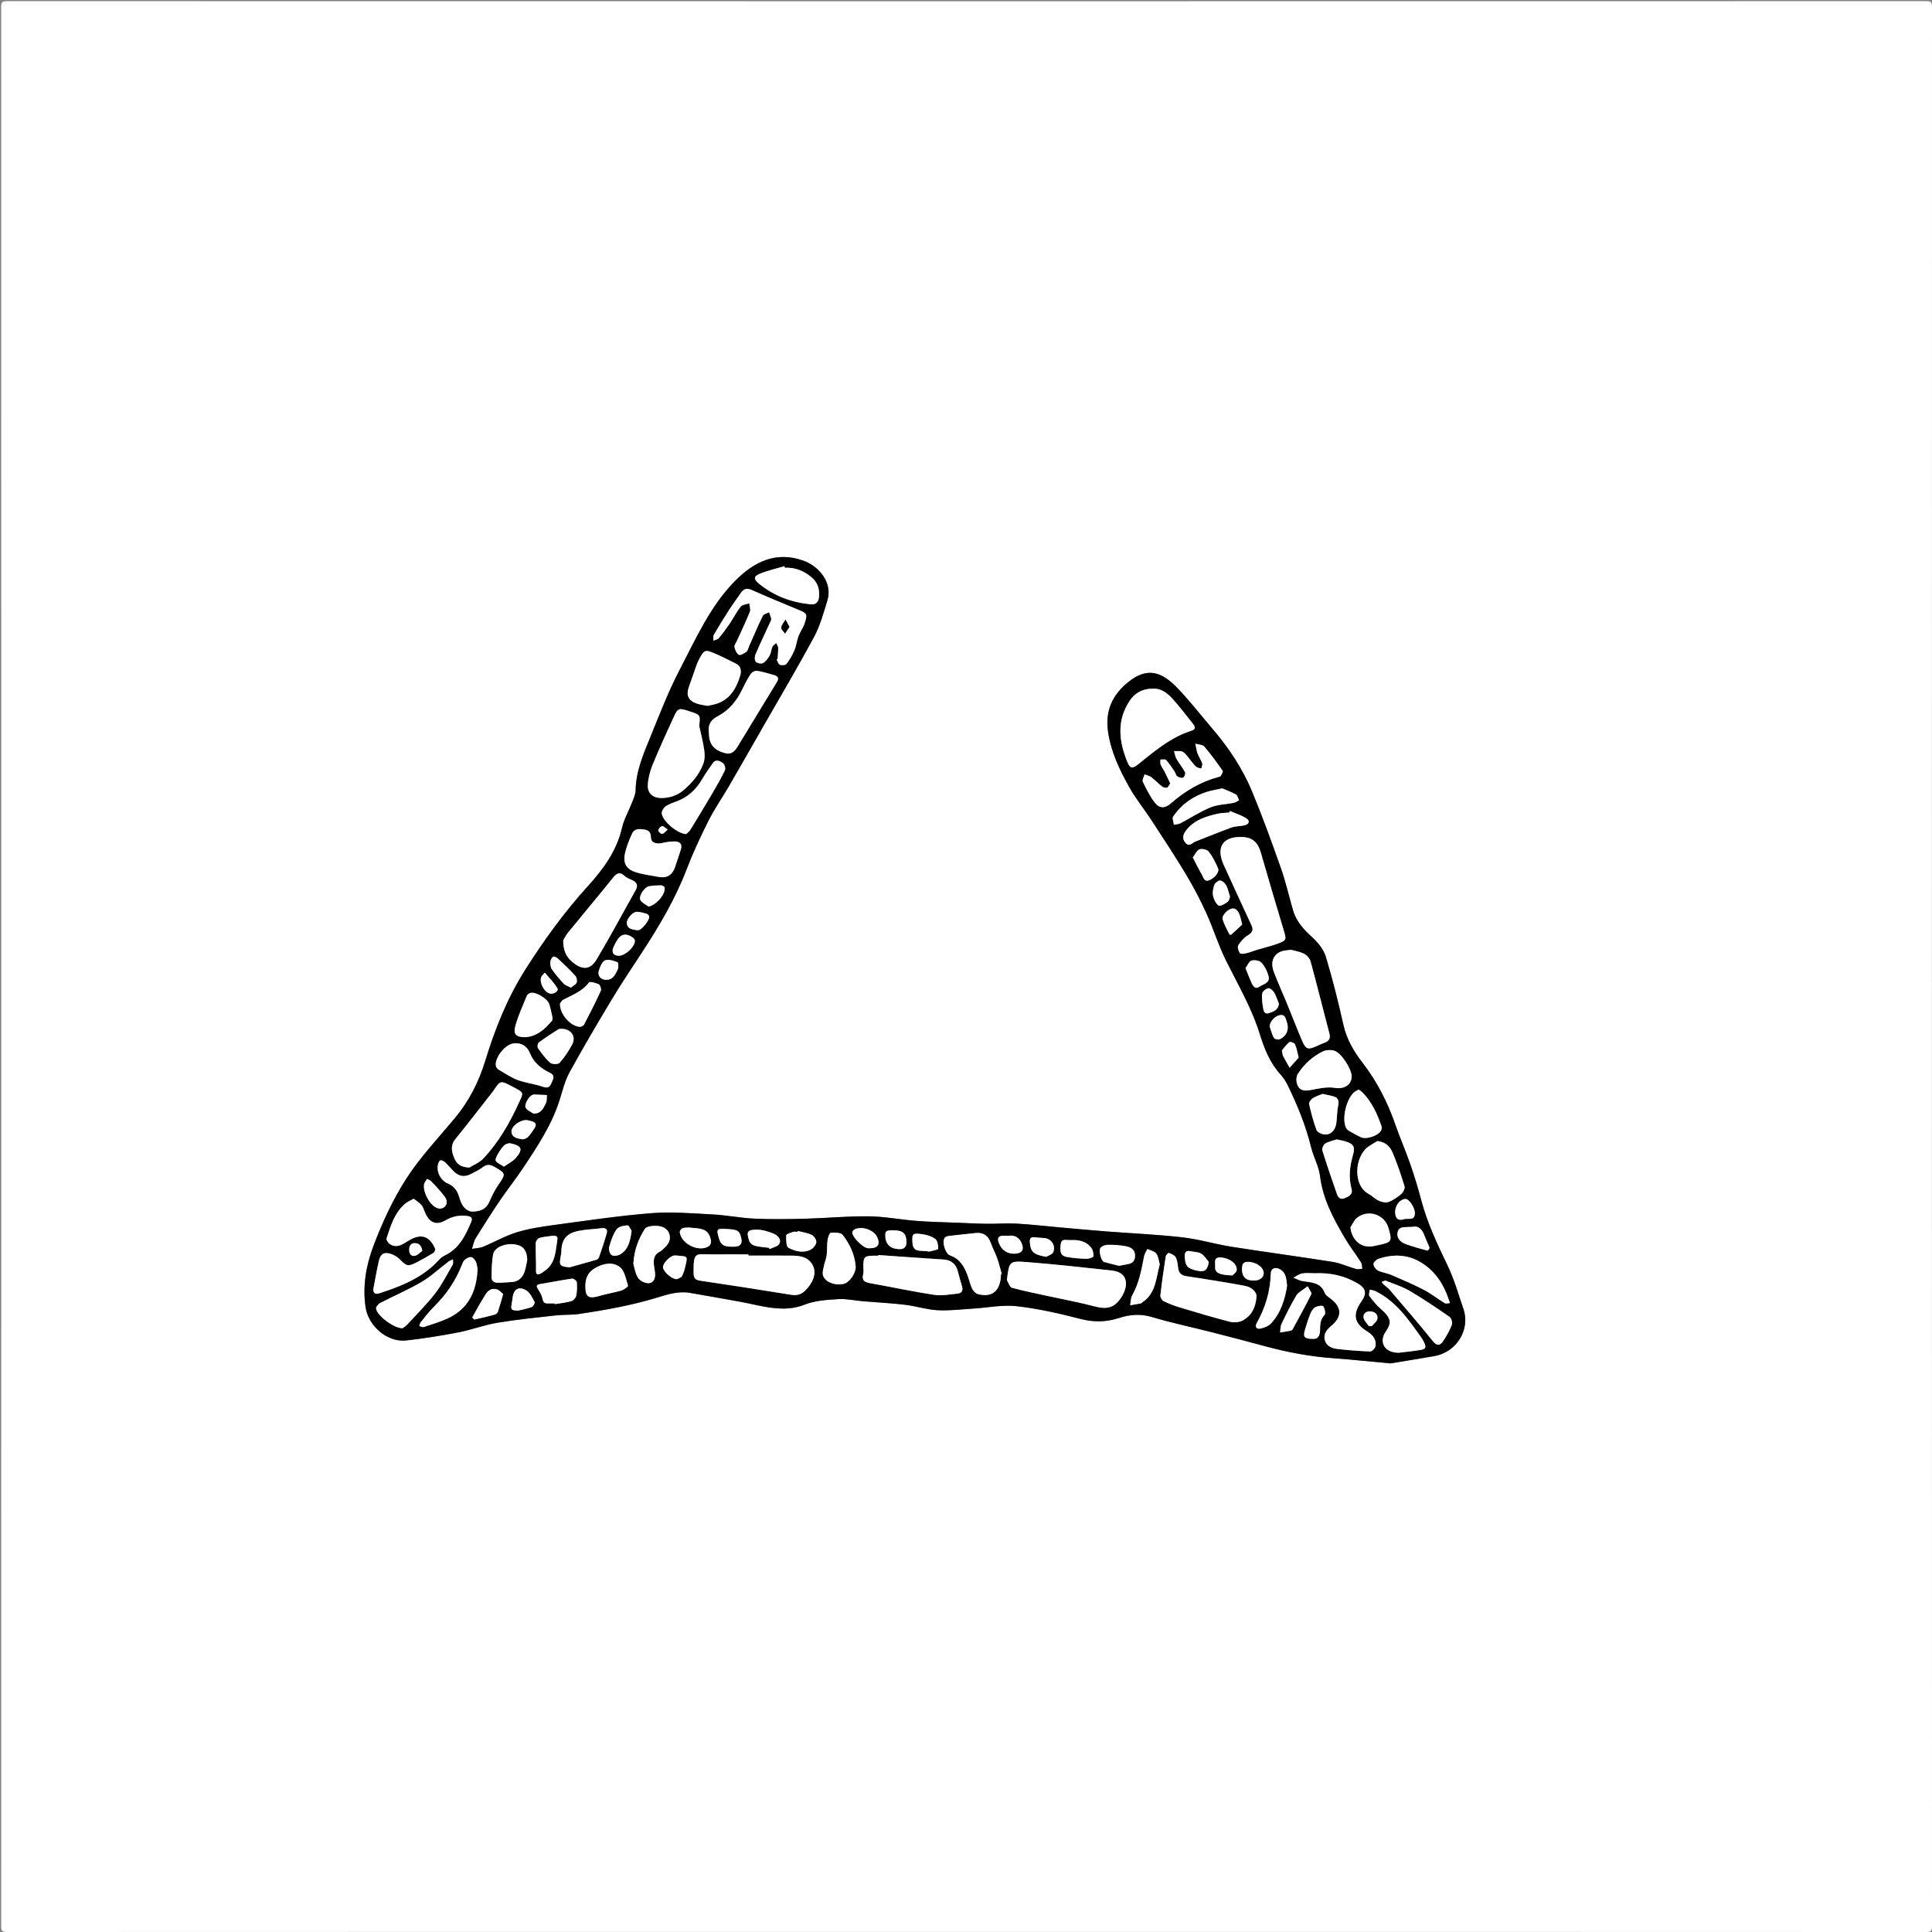 <?xml version="1.0" encoding="utf-8"?>
<!-- Generator: Adobe Illustrator 17.0.0, SVG Export Plug-In . SVG Version: 6.00 Build 0)  -->
<!DOCTYPE svg PUBLIC "-//W3C//DTD SVG 1.1//EN" "http://www.w3.org/Graphics/SVG/1.1/DTD/svg11.dtd">
<svg version="1.1" id="Layer_1" xmlns="http://www.w3.org/2000/svg" xmlns:xlink="http://www.w3.org/1999/xlink" x="0px" y="0px"
	 width="1537.093px" height="1537.094px" viewBox="0 0 1537.093 1537.094" enable-background="new 0 0 1537.093 1537.094"
	 xml:space="preserve">
<rect x="0" y="0" width="1537.093" height="1537.094" fill="#808080" stroke="none"/>
<g>
	<g>
		<path fill="#FFFFFF" d="M768.501,1537c-254.334,0-508.667-0.01-763.001,0.093c-3.749,0.001-4.594-0.844-4.593-4.593
			c0.098-509,0.098-1018,0-1527C0.907,1.752,1.75,0.906,5.5,0.907c509,0.098,1018,0.098,1527,0c3.747-0.001,4.594,0.841,4.594,4.592
			c-0.098,509-0.098,1018,0,1527c0.001,3.747-0.84,4.596-4.592,4.594C1277.834,1536.99,1023.168,1537,768.501,1537z
			 M1106.164,1084.715c11.43-1.893,23.24-3.728,35.005-5.824c18.274-3.255,28.638-21.626,23.147-37.48
			c-3.972-11.468-7.248-23.298-12.464-34.186c-8.207-17.13-16.348-34.162-21.191-52.633c-2.526-9.632-5.459-19.182-8.725-28.589
			c-3.656-10.529-8.179-20.758-11.822-31.291c-6.096-17.626-14.535-34.182-25.801-48.797c-7.321-9.497-12.907-18.968-15.538-30.685
			c-4.08-18.172-8.581-36.289-13.972-54.105c-1.712-5.659-6.077-11.114-10.562-15.195c-6.812-6.199-12.838-12.588-15.464-21.56
			c-3.268-11.164-5.804-22.575-9.659-33.527c-7.227-20.529-14.645-41.025-22.977-61.122c-7.682-18.53-18.845-35.13-31.924-50.383
			c-9.508-11.088-18.416-22.768-28.652-33.136c-13.323-13.495-24.694-14.197-37.95-3.518
			c-12.521,10.087-18.474,22.713-16.044,39.446c2.339,16.107,9.111,30.266,16.821,44.046c5.176,9.25,11.986,17.571,17.799,26.481
			c9.26,14.195,18.607,28.35,27.322,42.878c5.977,9.963,11.421,20.314,16.239,30.885c5.654,12.405,9.601,25.62,15.67,37.795
			c9.644,19.345,20.575,38.023,27.005,58.869c3.588,11.632,8.164,22.888,16.648,32.119c2.329,2.534,4.17,5.653,5.689,8.77
			c7.65,15.701,14.205,31.803,18.383,48.852c1.895,7.731,6.135,15.045,7.077,22.819c2.214,18.261,10.618,33.76,19.612,49.101
			c3.95,6.737,8.791,12.947,12.995,19.544c0.877,1.377,0.731,3.405,1.057,5.133c-1.678,0.103-3.485,0.663-5.01,0.229
			c-6.209-1.768-12.202-4.654-18.508-5.659c-26.787-4.273-53.692-7.812-80.485-12.054c-13.134-2.079-26.015-6.008-39.192-7.503
			c-20.266-2.299-40.693-3.166-61.043-4.754c-12.595-0.983-25.175-2.162-37.76-3.278c-11.092-0.984-22.164-2.298-33.276-2.905
			c-7.779-0.425-15.612,0.247-23.418,0.147c-7.97-0.102-15.937-0.525-23.903-0.85c-10.797-0.441-21.615-0.626-32.382-1.465
			c-12.605-0.982-25.153-3.482-37.745-3.632c-16.727-0.199-33.468,1.456-50.214,1.902c-13.462,0.359-26.963,0.579-40.406-0.023
			c-11.257-0.504-22.431-2.788-33.689-3.38c-16.264-0.856-32.68-2.259-48.836-0.971c-26.006,2.073-51.876,5.978-77.755,9.472
			c-9.869,1.333-19.858,2.846-29.326,5.783c-9.157,2.841-17.649,7.775-26.571,11.453c-2.733,1.127-5.923,1.144-8.904,1.669
			c0.964-2.868,1.432-6.043,2.98-8.551c6.271-10.159,12.708-20.226,19.404-30.11c5.875-8.673,12.433-16.885,18.236-25.603
			c11.525-17.314,23.065-34.642,29.319-54.817c2.264-7.305,4.152-14.944,7.789-21.564c10.707-19.491,21.996-38.673,33.465-57.73
			c7.61-12.646,15.844-24.921,23.933-37.274c13.79-21.062,26.58-42.595,35.644-66.255c5.042-13.163,11.016-26.023,17.379-38.61
			c4.938-9.768,11.233-18.843,16.742-28.331c9.104-15.678,18.077-31.433,27.078-47.171c13.528-23.655,27.452-47.099,40.331-71.103
			c4.806-8.957,7.524-19.121,10.522-28.939c4.173-13.665-6.308-26.902-19.178-31.5c-21.764-7.776-39.329,0.945-54.438,16.308
			c-19.731,20.063-30.908,45.633-43.66,70.009c-9.067,17.331-16.125,35.746-23.537,53.899c-5.574,13.65-11.517,27.278-11.787,42.507
			c-0.056,3.175-1.535,6.402-2.718,9.465c-2.633,6.818-6.465,13.325-8.074,20.356c-4.225,18.468-14.898,32.924-27.188,46.463
			c-18.736,20.64-35.013,43.087-49.894,66.597c-14.268,22.542-24.038,47.131-31.782,72.467
			c-5.155,16.866-12.914,31.971-24.148,45.491c-13.173,15.852-27.575,30.965-38.656,48.192
			c-10.71,16.649-19.184,35.084-26.187,53.66c-5.752,15.256-8.669,31.693-6.192,48.542c2.195,14.931,17.273,28.132,32.294,26.462
			c13.881-1.544,27.719-3.762,41.436-6.411c10.442-2.017,20.542-5.897,31.011-7.651c15.413-2.583,31.007-4.131,46.551-5.871
			c6.277-0.703,12.705-0.241,18.931-1.183c20.555-3.111,41.014-6.703,60.981-12.773c8.71-2.648,17.536-5.614,26.943-3.965
			c13.283,2.328,26.572,4.624,39.838,7.052c8.498,1.555,16.897,3.827,25.452,4.853c8.672,1.04,17.096,0.967,25.873-2.548
			c8.183-3.276,17.669-3.818,26.656-4.39c6.554-0.417,13.224,1.133,19.852,1.695c11.091,0.94,22.229,1.466,33.274,2.785
			c8.696,1.039,17.235,3.857,25.929,4.337c9.396,0.519,18.895-0.694,28.342-1.272c11.56-0.707,23.301-3.208,34.625-1.928
			c17.103,1.933,34.085,5.798,50.784,10.131c10.651,2.764,20.465,2.567,30.782-0.768c8.391-2.713,16.852-3.493,25.889-0.784
			c15.755,4.723,31.914,8.085,47.87,12.152c14.174,3.613,28.328,7.31,42.443,11.148c17.955,4.882,36.138,8.24,54.727,9.576
			C1076.091,1081.706,1090.811,1083.301,1106.164,1084.715z"/>
		<path d="M1106.164,1084.715c-15.353-1.414-30.074-3.009-44.833-4.069c-18.589-1.336-36.772-4.694-54.727-9.576
			c-14.115-3.838-28.269-7.535-42.443-11.148c-15.956-4.067-32.115-7.43-47.87-12.152c-9.037-2.709-17.498-1.928-25.889,0.784
			c-10.317,3.335-20.132,3.532-30.782,0.768c-16.699-4.333-33.681-8.198-50.784-10.131c-11.323-1.28-23.064,1.221-34.625,1.928
			c-9.447,0.578-18.946,1.791-28.342,1.272c-8.694-0.48-17.232-3.298-25.929-4.337c-11.044-1.319-22.182-1.845-33.274-2.785
			c-6.628-0.562-13.298-2.113-19.852-1.695c-8.987,0.572-18.473,1.114-26.656,4.39c-8.776,3.514-17.201,3.588-25.873,2.548
			c-8.554-1.026-16.953-3.298-25.452-4.853c-13.265-2.427-26.554-4.723-39.838-7.052c-9.407-1.649-18.233,1.317-26.943,3.965
			c-19.967,6.07-40.426,9.662-60.981,12.773c-6.227,0.942-12.654,0.481-18.931,1.183c-15.545,1.74-31.138,3.288-46.551,5.871
			c-10.469,1.754-20.569,5.635-31.011,7.651c-13.717,2.649-27.555,4.867-41.436,6.411c-15.021,1.671-30.099-11.531-32.294-26.462
			c-2.477-16.849,0.44-33.287,6.192-48.542c7.004-18.576,15.478-37.011,26.187-53.66c11.081-17.227,25.483-32.34,38.656-48.192
			c11.235-13.52,18.994-28.625,24.148-45.491c7.744-25.336,17.514-49.925,31.782-72.467c14.881-23.51,31.158-45.957,49.894-66.597
			c12.289-13.538,22.963-27.995,27.188-46.463c1.608-7.031,5.44-13.539,8.074-20.356c1.183-3.064,2.662-6.29,2.718-9.465
			c0.27-15.229,6.213-28.857,11.787-42.507c7.412-18.153,14.47-36.568,23.537-53.899c12.753-24.376,23.93-49.946,43.66-70.009
			c15.109-15.363,32.674-24.084,54.438-16.308c12.87,4.598,23.351,17.836,19.178,31.5c-2.998,9.819-5.717,19.982-10.522,28.939
			c-12.879,24.004-26.802,47.448-40.331,71.103c-9.001,15.738-17.974,31.493-27.078,47.171c-5.51,9.488-11.804,18.563-16.742,28.331
			c-6.363,12.587-12.336,25.447-17.379,38.61c-9.064,23.66-21.854,45.193-35.644,66.255c-8.088,12.354-16.322,24.628-23.933,37.274
			c-11.469,19.058-22.758,38.239-33.465,57.73c-3.637,6.62-5.525,14.259-7.789,21.564c-6.254,20.175-17.794,37.503-29.319,54.817
			c-5.803,8.718-12.361,16.931-18.236,25.603c-6.696,9.884-13.133,19.951-19.404,30.11c-1.548,2.508-2.016,5.683-2.98,8.551
			c2.981-0.525,6.171-0.542,8.904-1.669c8.923-3.678,17.414-8.612,26.571-11.453c9.467-2.937,19.456-4.451,29.326-5.783
			c25.878-3.495,51.748-7.399,77.755-9.472c16.155-1.288,32.571,0.115,48.836,0.971c11.258,0.592,22.432,2.876,33.689,3.38
			c13.444,0.602,26.944,0.382,40.406,0.023c16.746-0.446,33.487-2.101,50.214-1.902c12.593,0.15,25.141,2.65,37.745,3.632
			c10.767,0.839,21.585,1.024,32.382,1.465c7.966,0.325,15.933,0.748,23.903,0.85c7.805,0.1,15.638-0.573,23.418-0.147
			c11.112,0.607,22.184,1.921,33.276,2.905c12.585,1.116,25.165,2.296,37.76,3.278c20.35,1.588,40.777,2.454,61.043,4.754
			c13.177,1.495,26.058,5.424,39.192,7.503c26.793,4.242,53.697,7.78,80.485,12.054c6.306,1.006,12.299,3.891,18.508,5.659
			c1.525,0.434,3.333-0.126,5.01-0.229c-0.326-1.728-0.18-3.757-1.057-5.133c-4.204-6.597-9.045-12.807-12.995-19.544
			c-8.993-15.341-17.398-30.84-19.612-49.101c-0.942-7.774-5.182-15.088-7.077-22.819c-4.179-17.049-10.734-33.151-18.383-48.852
			c-1.519-3.117-3.36-6.237-5.689-8.77c-8.484-9.231-13.06-20.486-16.648-32.119c-6.43-20.846-17.361-39.524-27.005-58.869
			c-6.07-12.175-10.017-25.39-15.67-37.795c-4.818-10.571-10.263-20.922-16.239-30.885c-8.715-14.528-18.062-28.683-27.322-42.878
			c-5.812-8.911-12.623-17.232-17.799-26.481c-7.71-13.78-14.482-27.938-16.821-44.046c-2.43-16.732,3.523-29.359,16.044-39.446
			c13.256-10.679,24.627-9.976,37.95,3.518c10.236,10.368,19.144,22.048,28.652,33.136c13.079,15.253,24.242,31.853,31.924,50.383
			c8.332,20.097,15.751,40.592,22.977,61.122c3.855,10.951,6.391,22.363,9.659,33.527c2.626,8.972,8.652,15.361,15.464,21.56
			c4.485,4.082,8.85,9.537,10.562,15.195c5.391,17.817,9.892,35.933,13.972,54.105c2.631,11.717,8.217,21.188,15.538,30.685
			c11.266,14.615,19.705,31.171,25.801,48.797c3.643,10.533,8.166,20.762,11.822,31.291c3.267,9.407,6.199,18.957,8.725,28.589
			c4.843,18.47,12.984,35.503,21.191,52.633c5.216,10.888,8.493,22.718,12.464,34.186c5.491,15.854-4.873,34.225-23.147,37.48
			C1129.405,1080.987,1117.594,1082.822,1106.164,1084.715z M986.659,665.902c-13.574,0.147-18.73,7.745-13.844,20.43
			c0.537,1.394,1.209,2.737,1.833,4.097c6.997,15.247,13.948,30.515,21.032,45.722c1.796,3.854,0.67,5.814-2.897,7.987
			c-3.076,1.874-5.759,4.896-7.637,8.002c-0.842,1.393,0.203,4.582,1.381,6.261c0.575,0.819,3.487,0.331,5.222-0.074
			c2.729-0.637,5.339-1.764,8.032-2.578c5.87-1.774,11.893-3.134,17.606-5.313c6.073-2.315,6.058-3.175,4.2-9.39
			c-6.235-20.855-12.476-41.71-18.474-62.634C1000.587,669.596,995.991,665.8,986.659,665.902z M329.137,953.709
			c-2.791,1.583-5.003,2.431-6.71,3.876c-8.557,7.244-11.595,17.598-14.897,27.686c-0.373,1.14,1.318,3.664,2.693,4.545
			c5.799,3.719,10.493-0.215,15.109-2.951c9.576-5.675,16.36-3.725,20.788,6.486c0.364,0.838-0.341,2.864-1.152,3.366
			c-4.352,2.698-8.838,5.195-13.384,7.558c-6.878,3.577-8.215,3.11-13.684-2.497c-1.777-1.822-4.268-3.212-6.69-4.085
			c-5.292-1.907-8.453-0.25-9.699,5.166c-1.676,7.282-2.99,14.649-4.342,22.001c-0.668,3.634,1.104,5.2,4.552,4.084
			c15.734-5.09,31.064-11.003,43.475-22.53c2.794-2.595,5.241-5.977,8.538-7.541c11.572-5.487,16.569-15.882,21.141-26.689
			c1.234-2.917,0.234-4.375-3.368-4.785c-6.037-0.686-11.305,0.203-16.668,3.328c-7.611,4.435-12.803,2.384-16.488-5.54
			c-0.98-2.108-1.504-4.563-2.925-6.295C333.776,956.883,331.37,955.493,329.137,953.709z M595.422,998.963c0-0.335,0-0.67,0-1.005
			c-9.638,0-19.277-0.07-28.914,0.017c-12.992,0.117-14.911-2.854-14.688,14.85c0.051,4.052,1.374,5.495,5.249,6.073
			c24.144,3.598,48.275,7.301,72.368,11.224c4.38,0.713,7.706-0.075,10.89-3.096c6.405-6.077,9.28-13.566,6.674-19.507
			c-3.274-7.464-10.087-8.482-17.146-8.534C618.377,998.902,606.899,998.963,595.422,998.963z M801.091,1018.449
			c1.292,2.096,2.201,5.575,3.94,6.056c9.436,2.612,19.072,4.505,28.647,6.606c12.17,2.67,24.457,4.889,36.49,8.073
			c10.608,2.807,16.459,1.609,22.262-7.576c4.878-7.721,6.162-19.255-7.831-20.762c-22.603-2.435-45.202-5.022-67.863-6.757
			C802.923,1003.031,802.872,1003.694,801.091,1018.449z M917.2,547.916c-7.826-0.121-14.186,3.291-18.278,9.391
			c-10.569,15.757-8.804,32.127-2.136,48.562c2.372,5.847,4.08,5.938,9.186,1.832c1.553-1.249,3.101-2.503,4.653-3.753
			c11.405-9.182,22.973-18.115,37.227-22.575c3.345-1.047,3.322-2.888,1.507-5.163c-5.593-7.007-10.947-14.247-17.032-20.804
			C928.279,551.046,923.254,547.455,917.2,547.916z M999.697,1031.415c0.151-2.895-3.097-7.196-9.084-8.349
			c-12.073-2.325-24.241-4.158-36.375-6.161c-3.607-0.596-7.25-0.982-10.842-1.65c-3.429-0.637-5.6-2.526-6.046-6.285
			c-0.351-2.963-0.665-6.137-1.989-8.705c-0.863-1.674-3.423-2.641-5.419-3.431c-0.434-0.172-2.323,1.671-2.49,2.748
			c-1.597,10.328-3.094,20.677-4.262,31.06c-0.163,1.447,1.237,3.883,2.564,4.533c4.16,2.039,8.551,3.709,12.996,5.044
			c13.209,3.969,26.426,7.95,39.783,11.364c3.198,0.817,7.511,0.451,10.341-1.119
			C995.284,1046.907,998.973,1040.96,999.697,1031.415z M556.288,577.587c0.959-8.86,0.959-8.859-7.325-11.516
			c-0.633-0.203-1.257-0.435-1.891-0.634c-6.843-2.153-7.852-1.921-10.849,4.596c-5.89,12.808-11.761,25.637-17.115,38.673
			c-2.04,4.968-3.397,10.486-3.696,15.83c-0.367,6.55,4.032,10.364,10.684,10.352c6.492-0.011,12.539-1.885,17.552-6.106
			c6.949-5.85,12.789-12.753,15.952-21.321c1.219-3.302,1.143-7.379,0.634-10.957C559.329,590.141,557.646,583.887,556.288,577.587z
			 M448.097,748.168c-0.031,7.394,2.109,12.49,6.291,16.307c8.879,8.106,15.47,6.962,20.348-1.278
			c10.749-18.156,20.765-36.746,31.061-55.17c1.784-3.193,1.122-5.733-2.206-7.46c-2.212-1.148-4.775-1.927-6.543-3.561
			c-4.217-3.895-6.649-2.015-9.638,1.695c-11.677,14.498-23.65,28.757-35.406,43.193
			C450.183,744.131,448.922,746.822,448.097,748.168z M1027.19,755.663c-3.156,0.447-5.206,0.457-7.069,1.052
			c-7.034,2.247-9.679,8.48-6.615,16.603c3.162,8.381,6.908,16.541,10.311,24.833c4.164,10.146,8.063,20.404,12.414,30.469
			c2.665,6.165,4.669,6.642,10.777,3.872c2.269-1.029,4.53-2.098,6.865-2.956c3.556-1.307,4.812-3.407,3.785-7.295
			c-5.042-19.095-9.777-38.272-14.967-57.326c-0.648-2.381-2.961-4.97-5.192-6.105
			C1034.049,757.052,1030.002,756.465,1027.19,755.663z M618.628,524.298c-0.255,0.116-0.51,0.231-0.765,0.347
			c0.837,1.48,1.363,3.762,2.589,4.237c1.512,0.585,4.48,0.332,5.287-0.726c2.534-3.321,4.708-7.038,6.337-10.891
			c1.499-3.545,1.832-7.569,3.195-11.188c1.327-3.525,3.779-6.654,4.904-10.22c2.387-7.56,1.955-7.843-5.465-10.91
			c-12.283-5.077-24.562-10.171-36.71-15.559c-3.81-1.69-6.279-0.986-8.494,2.261c-3.093,4.534-6.409,8.921-9.38,13.531
			c-4.226,6.558-8.318,13.208-12.236,19.953c-0.68,1.17-0.22,3.002-0.287,4.528c1.411-0.594,3.273-0.809,4.151-1.852
			c3.082-3.661,5.967-7.51,8.659-11.469c3.074-4.522,5.539-9.497,8.939-13.738c1.308-1.632,4.463-1.784,6.776-2.61
			c0.208,2.252,1.232,4.832,0.482,6.698c-3.16,7.854-6.86,15.492-10.34,23.218c-0.745,1.654-2.216,3.523-1.906,4.986
			c0.478,2.257,1.753,5.145,3.554,6.052c1.296,0.653,4.208-1.196,5.993-2.49c1.047-0.759,1.302-2.614,1.907-3.979
			c3.634-8.198,7.11-16.473,11.044-24.524c0.695-1.422,3.293-1.914,5.013-2.836c0.598,1.753,1.385,3.472,1.71,5.274
			c0.154,0.853-0.505,1.898-0.919,2.8c-3.874,8.453-7.902,16.839-11.561,25.384c-0.731,1.707-0.877,4.713,0.134,5.837
			c1.105,1.229,4.396,1.917,5.784,1.142c2.212-1.236,3.996-3.678,5.291-5.986c1.185-2.112,1.266-4.818,2.259-7.074
			c0.516-1.172,1.954-1.939,2.976-2.888c0.549,1.243,1.527,2.476,1.56,3.733C619.188,518.318,618.818,521.311,618.628,524.298z
			 M698.801,998.506c-0.011,0.171-0.022,0.341-0.033,0.512c-1.332,0-2.665-0.025-3.997,0.004c-6.957,0.155-7.857,1.102-7.905,8.286
			c-0.014,2.164,0.409,4.44-0.118,6.47c-1.307,5.039,1.22,6.348,5.533,7.116c17.013,3.031,33.924,6.695,51,9.281
			c6.064,0.918,12.508-0.398,18.746-1.023c3.371-0.338,4.277-2.63,3.31-5.835c-1.201-3.982-2.264-8.006-3.344-12.023
			c-1.582-5.882-5.336-8.838-11.473-9.227C733.275,1000.973,716.04,999.705,698.801,998.506z M373.378,928.886
			c2.823-1.774,7.892-3.722,11.242-7.285c11.951-12.712,20.612-27.688,27.857-43.504c4.213-9.197,5.038-8.456-5.449-13.938
			c-8.939-4.673-9.031-4.496-14.429,3.612c-0.092,0.138-0.191,0.273-0.293,0.404c-9.95,12.677-19.747,25.478-29.922,37.971
			c-4.388,5.389-3.043,10.501-0.675,15.84C363.53,926.092,366.622,928.634,373.378,928.886z M1045.946,1013.011
			c-3.324,0-6.729-0.443-9.946,0.144c-2.447,0.447-4.654,2.202-6.968,3.376c2.424,0.927,4.776,2.276,7.285,2.701
			c6.971,1.181,14.493,0.864,17.63,9.426c0.615,1.679,2.609,2.989,4.199,4.152c9.476,6.936,9.956,14.637,1.019,22.035
			c-3.596,2.977-6.274,6.366-5.212,11.057c1.041,4.597,5.162,6.691,9.353,7.213c8.878,1.107,17.83,1.774,26.77,2.087
			c1.429,0.05,3.97-2.498,4.249-4.142c0.916-5.398-2.161-9.001-6.612-11.764c-10.404-6.46-11.781-13.563-4.755-23.608
			c4.771-6.82,3.918-10.749-3.423-14.951C1069.128,1014.777,1057.871,1012.46,1045.946,1013.011z M563.895,581.915
			c0.208,2.142,0.16,4.347,0.67,6.414c1.643,6.664,6.71,9.513,12.857,10.951c5.162,1.207,7.65-2.426,9.819-5.961
			c10.322-16.817,20.433-33.764,30.779-50.566c2.094-3.401,0.732-4.817-2.318-5.682c-4.475-1.27-8.948-2.706-13.524-3.37
			c-1.563-0.227-4.094,1.226-5.036,2.664c-2.631,4.014-4.801,8.354-6.902,12.686c-4.337,8.94-10.511,16.216-19.331,20.857
			C565.858,572.568,563.291,576.151,563.895,581.915z M796.341,1013.846c0.219-0.067,0.438-0.134,0.657-0.201
			c-1.227-4.277-2.255-8.625-3.74-12.811c-1.442-4.065-3.581-7.884-5.001-11.956c-2.006-5.749-5.992-8.538-11.964-7.885
			c-6.935,0.758-13.881,1.416-20.805,2.257c-1.365,0.166-3.173,0.582-3.881,1.542c-2.359,3.202,0.363,12.588,4.258,13.982
			c8.119,2.906,11.634,9.423,14.242,16.823c1.159,3.29,1.905,6.769,3.438,9.865c0.853,1.722,2.727,3.612,4.502,4.093
			c10.305,2.792,16.774-1.719,18.083-12.224C796.275,1016.179,796.275,1015.009,796.341,1013.846z M931.06,623.272
			c-0.932,1.312-1.521,3.02-2.574,3.385c-1.108,0.383-2.952-0.144-3.964-0.931c-3.012-2.34-5.652-5.163-8.687-7.469
			c-1.448-1.1-3.46-1.457-5.216-2.151c-0.531,1.964-2.086,4.426-1.415,5.807c2.851,5.868,5.781,11.877,9.806,16.941
			c3.547,4.463,7.937,4.294,12.302,0.469c11.177-9.794,23.584-17.247,38.006-21.149c0.64-0.173,1.574-0.276,1.816-0.717
			c0.735-1.339,2.109-3.465,1.625-4.157c-4.63-6.612-9.364-13.188-14.616-19.303c-1.382-1.609-4.665-1.584-7.075-2.31
			c0.522,2.548,0.763,5.198,1.64,7.617c1.007,2.78,2.813,5.273,3.786,8.06c0.396,1.134-0.486,2.715-0.786,4.092
			c-1.309-0.408-2.869-0.501-3.868-1.297c-1.532-1.221-2.693-2.912-3.984-4.427c-2.151-2.524-3.91-5.612-6.551-7.408
			c-1.768-1.203-4.777-0.582-7.23-0.778c0.601,2.041,0.845,4.287,1.876,6.081c2.137,3.716,4.916,7.072,6.917,10.849
			c0.501,0.947-0.584,3.781-1.597,4.215c-1.231,0.528-3.431-0.18-4.699-1.078c-1.078-0.764-1.29-2.65-2.126-3.875
			c-2.133-3.123-4.202-6.335-6.737-9.109c-0.736-0.805-2.957-0.254-4.497-0.324c0.039,1.352-0.266,2.837,0.195,4.025
			c0.712,1.837,2.036,3.426,2.942,5.201C927.92,616.615,929.371,619.762,931.06,623.272z M562.888,561.554
			c2.704-0.643,5.719-1.004,8.457-2.075c10.11-3.953,14.776-12.57,17.626-22.201c0.926-3.128,0.657-7.201-3.248-9.165
			c-5.622-2.828-11.219-5.743-17.01-8.186c-7.894-3.329-8.418-3.008-12.541,4.652c-0.863,1.603-1.558,3.314-2.171,5.032
			c-1.958,5.484-3.743,11.03-5.777,16.485c-2.623,7.031-0.67,11.462,6.53,13.779C557.259,560.681,559.933,560.962,562.888,561.554z
			 M1095.823,907.817c-2.025,1.261-4.898,2.819-7.519,4.724c-10.24,7.442-12.435,30.144,0.503,37.272
			c2.88,1.587,5.263,4.154,8.228,5.481c2.303,1.031,5.505,1.78,7.685,0.973c3.658-1.354,7.099-3.725,10.077-6.308
			c1.558-1.351,3.151-4.433,2.645-6.1c-2.749-9.052-5.795-18.054-9.468-26.767C1106.06,912.551,1102.706,908.569,1095.823,907.817z
			 M525.24,697.874c6.446,0.637,9.94-2.55,11.854-8.134c1.563-4.56,3.063-9.143,4.552-13.728c1.42-4.375-0.716-6.513-4.808-6.561
			c-3.255-0.039-6.578,0.467-9.767,1.189c-5.269,1.192-9.187-0.295-9.215-4.465c-0.027-3.83-1.641-5.627-5.029-6.158
			c-3.862-0.606-8.065-1.052-10.014,3.341c-2.213,4.988-4.37,10.129-5.528,15.427c-1.771,8.107,0.947,12.804,8.973,15.277
			C512.394,695.952,518.899,696.647,525.24,697.874z M320.238,1056.735c0.812-0.611,2.424-1.484,3.599-2.761
			c7.541-8.194,15.504-16.075,22.299-24.855c5.455-7.05,9.526-15.184,14.021-22.947c0.632-1.091,0.177-2.811,0.225-4.24
			c-1.216,0.603-2.564,1.033-3.627,1.839c-7.148,5.419-13.78,11.692-21.452,16.205c-10.579,6.222-21.975,11.044-32.893,16.714
			c-1.509,0.784-3.397,3.149-3.2,4.504C300.025,1046.779,313.556,1056.885,320.238,1056.735z M375.582,963.904
			c7.954-0.009,11.668-2.877,14.005-8.351c1.938-4.54,4.229-9.028,7.024-13.083c5.934-8.609,5.847-8.855-3.126-14.072
			c-3.718-2.162-6.381-2.165-9.735,0.464c-2.713,2.126-6.009,3.52-9.08,5.174c-4.839,2.606-9.357,2.028-13.309-1.75
			c-2.517-2.406-4.705-5.159-7.239-7.545c-0.955-0.899-2.541-1.739-3.708-1.588c-0.772,0.1-1.601,1.938-1.901,3.125
			c-1.429,5.651,1.766,12.696,7.752,15.292c4.969,2.155,7.557,5.646,9.002,10.507c0.568,1.91,1.188,3.841,2.087,5.608
			C369.416,961.732,372.792,963.85,375.582,963.904z M545.786,663.612c0.716-0.693,2.472-1.833,3.466-3.444
			c6.026-9.769,11.949-19.603,17.763-29.5c3.453-5.879,6.878-11.801,9.772-17.96c0.655-1.393-0.348-4.745-1.647-5.615
			c-2.244-1.503-5.504-3.434-7.957-0.024c-3.103,4.314-6.092,8.732-8.811,13.296c-4.677,7.849-10.965,13.701-19.543,17.03
			c-3.101,1.203-6.392,2.203-9.096,4.035c-1.642,1.112-3.329,3.676-3.256,5.519C526.705,652.673,538.343,663.026,545.786,663.612z
			 M1075.361,856.223c-0.047-5.772-8.303-18.665-13.777-20.263c-2.782-0.812-6.528-0.697-9.088,0.545
			c-8.185,3.974-14.836,10.06-19.832,17.682c-1.129,1.722-1.525,4.488-1.117,6.546c1.24,6.253,4.881,7.727,11.18,6.505
			c6.382-1.237,13.2-2.795,19.399-1.726C1068.947,866.689,1075.419,863.394,1075.361,856.223z M624.43,451.692
			c-0.112-0.406-0.225-0.811-0.337-1.217c-6.441,1.91-13.083,3.332-19.262,5.878c-5.412,2.23-5.429,4.374-0.915,8.065
			c11.922,9.747,25.748,14.847,40.971,16.353c4.027,0.398,6.228-1.534,6.676-5.593c0.682-6.186-0.888-11.578-5.681-15.694
			C639.744,454.214,632.662,451.326,624.43,451.692z M379.952,1009.967c-0.212-1.105-0.327-3.692-1.267-5.934
			c-0.67-1.599-2.298-3.581-3.773-3.843c-1.571-0.278-3.732,0.949-5.136,2.118c-1.181,0.983-1.797,2.766-2.403,4.298
			c-4.967,12.537-12.36,23.394-21.963,32.871c-3.88,3.83-7.191,8.246-10.653,12.483c-0.659,0.807-0.814,2.025-1.202,3.054
			c1.216,0.275,2.604,1.073,3.62,0.739c6.282-2.065,12.666-3.975,18.671-6.697C371.933,1041.763,379.044,1028.475,379.952,1009.967z
			 M1112.637,1076.236c3.848-0.468,10.453-1.096,16.995-2.124c4.793-0.753,5.315-2.09,3.223-6.406
			c-0.506-1.044-1.037-2.096-1.709-3.035c-10.326-14.438-20.232-29.305-36.918-37.455c-1.336-0.653-2.926-0.787-4.398-1.163
			c-0.161,1.721-1.105,4.017-0.341,5.058c2.702,3.68,5.684,7.28,9.113,10.277c9.157,8.004,8.19,11.706,3.848,18.111
			C1097.011,1067.526,1101.163,1076.135,1112.637,1076.236z M1102.101,1018.768c-1.153,0.453-2,0.786-2.848,1.119
			c0.458,0.633,0.827,1.365,1.392,1.882c1.589,1.454,3.479,2.63,4.861,4.249c11.519,13.5,23.155,26.911,34.277,40.733
			c3.124,3.883,5.552,4.242,8.089,0.613c2.884-4.124,5.357-8.654,7.198-13.326c0.66-1.675-0.338-5.3-1.781-6.299
			c-10.467-7.247-21.028-14.416-32.006-20.846C1115.327,1023.406,1108.494,1021.415,1102.101,1018.768z M1153.615,1036.74
			c-0.732-2.037-0.968-2.657-1.178-3.286c-3.951-11.866-10.647-21.907-21.228-28.638c-10.732-6.827-22.569-7.286-34.491-3.291
			c-1.7,0.57-4.056,2.829-3.974,4.178c0.111,1.839,1.9,4.295,3.632,5.163c3.207,1.607,7.034,1.933,10.357,3.363
			c8.766,3.772,17.569,7.524,26.028,11.919c5.837,3.032,11.076,7.203,16.71,10.655
			C1150.367,1037.352,1151.94,1036.798,1153.615,1036.74z M409.908,830.025c-8.225-0.157-17.505,13.243-15.111,18.757
			c0.378,0.87,1.132,1.756,1.948,2.225c4.991,2.873,9.81,6.273,15.148,8.257c6.328,2.351,13.262,3.043,19.661,5.245
			c3.636,1.251,5.558,0.97,7.038-2.567c1.339-3.2,3.697-6.114-1.374-8.565c-6.734-3.255-12.625-8.085-15.42-15.046
			C419.026,831.424,414.141,829.876,409.908,830.025z M453.217,1008.239c5.892-1.641,13.719-3.773,21.5-6.061
			c0.807-0.237,1.655-1.3,1.948-2.162c2.133-6.279,4.31-12.554,6.082-18.939c0.768-2.767-0.589-4.377-3.883-3.942
			c-4.776,0.63-9.609,0.827-14.384,1.467c-10.475,1.403-17.615,4.192-17.885,17.096c-0.041,1.98-0.596,3.947-0.883,5.925
			C444.982,1006.641,445.951,1007.797,453.217,1008.239z M680.798,1008.019c-0.667-10.061-4.798-18.272-10.355-25.517
			c-1.495-1.949-6.32-1.953-9.505-1.655c-1.067,0.1-2.261,3.847-2.562,6.041c-0.535,3.906-0.195,7.929-0.679,11.847
			c-0.347,2.811-1.602,5.497-2.154,8.298c-0.506,2.566-1.452,5.476-0.729,7.768c1.677,5.316,9.672,8.195,16.497,6.589
			C675.898,1020.31,680.833,1013.036,680.798,1008.019z M503.89,1005.38c0.772,2.561,1.352,7.421,3.692,11.187
			c1.484,2.388,5.659,4.481,8.497,4.326c4.187-0.229,5.517-4.208,5.064-8.307c-0.218-1.975-0.648-3.927-0.859-5.903
			c-0.485-4.541-0.037-8.663,4.791-10.962c1.16-0.552,2.08-1.628,3.078-2.5c3.457-3.024,5.847-6.677,4.395-11.375
			c-1.485-4.808-5.945-6.346-10.258-6.549c-3.145-0.148-8.008,0.41-9.271,2.428C508.183,985.449,504.614,993.93,503.89,1005.38z
			 M1063.497,906.518c-2.736,0.925-6.259,1.599-9.162,3.32c-1.409,0.835-2.727,3.962-2.256,5.487
			c3.574,11.577,7.56,23.029,11.518,34.485c0.946,2.737,2.732,4.866,6.012,3.538c3.255-1.319,6.908-2.925,5.676-7.448
			c-2.501-9.184-1.418-18.1,1.14-27.029c1.793-6.26,0.668-8.494-5.375-10.579C1068.872,907.54,1066.546,907.218,1063.497,906.518z
			 M1080.957,866.842c-1.057,0.559-1.81,0.896-2.501,1.331c-7.04,4.436-11.497,22.355-7.275,29.547
			c0.552,0.941,1.592,1.707,2.57,2.267c2.885,1.654,5.808,3.255,8.797,4.709c4.473,2.177,14.253-1.112,16.328-5.524
			c0.444-0.943,0.554-2.337,0.213-3.31c-3.439-9.802-7.68-19.182-15.118-26.722C1083.084,868.243,1081.952,867.591,1080.957,866.842
			z M418.031,825.187c9.055-0.662,15.473-6.299,21.08-13.106c0.653-0.792,0.436-2.553,0.194-3.781
			c-0.61-3.094-1.416-6.154-2.233-9.203c-1.154-4.306-10.673-10.234-14.917-9.142c-1.151,0.296-2.602,1.262-3.018,2.285
			c-3.232,7.944-6.875,15.804-9.127,24.036C408.171,823.001,410.695,825.207,418.031,825.187z M419.498,1002.409
			c-0.254-7.398-3.089-11.229-9.394-12.288c-7.73-1.298-16.668,2.133-17.717,7.636c-1.138,5.97-1.205,12.177-1.344,18.29
			c-0.074,3.233,2.285,4.624,5.386,4.513c3.644-0.13,7.29-0.295,10.924-0.589c5.036-0.407,8.267-3.393,9.887-7.916
			C418.347,1008.967,418.77,1005.633,419.498,1002.409z M465.767,1025.136c0.28,6.763,2.996,8.401,11.382,5.839
			c5.648-1.726,11.568-2.557,17.226-4.257c2.065-0.62,5.505-3.157,5.283-3.862c-1.638-5.19-2.733-11.824-6.516-14.766
			c-5.69-4.424-13.231-2.962-19.71,0.798C467.873,1012.115,465.288,1016.915,465.767,1025.136z M445.5,798.488
			c-0.188,8.353,8.236,17.796,15.617,18.46c1.163,0.105,3.06-0.832,3.581-1.829c4.605-8.824,9.119-17.705,13.258-26.752
			c0.601-1.313-0.4-4.622-1.57-5.217c-2.371-1.205-7.089-2.458-7.826-1.462c-5.273,7.127-13.2,9.818-20.446,13.73
			C446.747,796.156,445.945,797.942,445.5,798.488z M1074.401,976.488c0.99,9.983,8.408,16.495,17.434,15.074
			c1.473-0.232,2.925-0.595,4.387-0.899c11.203-2.324,11.553-2.9,8.4-13.79c-3.129-10.804-16.548-15.087-25.215-7.781
			C1077.216,970.939,1076.042,973.99,1074.401,976.488z M978.516,645.216c-0.174,0.417-0.349,0.835-0.523,1.252
			c-2.979,0.275-6.03,0.233-8.925,0.882c-9.482,2.127-18.702,4.857-25.143,12.984c-2.66,3.356-3.798,6.805-0.676,10.322
			c2.984,3.362,5.378-0.206,7.877-1.163c9.564-3.661,19.003-7.658,28.632-11.134c3.22-1.162,6.909-0.952,10.306-1.716
			c3.687-0.829,4.641-3.471,1.617-5.475C987.717,648.542,982.941,647.143,978.516,645.216z M972.413,627.206
			c-4.818,1.081-8.6,1.658-12.209,2.79c-11.128,3.492-20.229,10.011-26.843,19.596c-0.962,1.394,0.324,4.339,0.57,6.565
			c1.71-0.348,3.613-0.329,5.099-1.106c8.041-4.206,15.702-9.285,24.049-12.708c5.697-2.336,12.321-2.369,18.492-3.62
			c1.488-0.302,2.825-1.349,4.232-2.054c-0.798-1.557-1.197-3.817-2.468-4.537C979.701,630.075,975.712,628.644,972.413,627.206z
			 M1024,1023.073c-0.566-5.293-0.626-10.306-5.531-13.142c-3.958-2.289-7.333-0.811-7.447,3.401
			c-0.38,14.084-4.337,27.107-11.168,39.332c-1.815,3.247,0.259,4.876,2.762,4.375c3.079-0.616,6.611-1.968,8.662-4.188
			C1019.093,1044.392,1022.274,1033.771,1024,1023.073z M1052.25,870.306c-2.204,0.923-5.246,1.791-7.799,3.423
			c-1.448,0.925-3.209,3.35-2.915,4.675c1.536,6.933,3.38,13.843,5.829,20.499c0.64,1.738,3.72,3.306,5.871,3.614
			c4.99,0.715,8.922-2.757,9.869-8.491c0.784-4.747,0.495-9.701,1.554-14.365c1.027-4.521-0.52-6.657-4.601-7.653
			C1057.808,871.459,1055.531,871.017,1052.25,870.306z M922.697,1005.955c-0.794-2.748-0.989-6.215-2.719-8.54
			c-1.439-1.934-4.682-2.526-7.125-3.712c-0.89,1.902-2.206,3.721-2.6,5.72c-2.112,10.735-3.968,21.486-9.51,31.221
			c-1.246,2.189-1.092,5.174-1.582,7.793c2.796-0.47,5.602-0.892,8.381-1.45c0.593-0.119,1.079-0.744,1.627-1.117
			C919.639,1028.735,919.672,1017.014,922.697,1005.955z M446.637,818.523c-0.554,0.081-1.727-0.071-2.487,0.418
			c-5.263,3.385-10.542,6.766-15.548,10.507c-0.879,0.657-1.243,3.524-0.573,4.469c2.926,4.129,5.949,8.353,9.727,11.632
			c1.499,1.301,6.296,1.343,7.437,0.053c3.895-4.402,7.243-9.431,10.028-14.634C458.612,824.634,454.352,818.511,446.637,818.523z
			 M441.286,1036.982c0.03,0.192,0.061,0.384,0.091,0.576c4.385-0.728,8.86-1.137,13.109-2.345c1.634-0.464,3.586-2.574,3.931-4.237
			c0.73-3.523,0.81-7.274,0.476-10.868c-0.103-1.114-2.547-3.027-3.675-2.866c-8.507,1.219-16.94,2.952-25.426,4.335
			c-3.478,0.567-3.127,1.882-1.593,4.305c1.458,2.303,2.943,4.822,3.446,7.433c0.522,2.712,1.573,3.767,4.171,3.679
			C437.637,1036.932,439.463,1036.982,441.286,1036.982z M1040.355,1023.336c-3.94,3.149-7.404,4.745-9.034,7.447
			c-4.363,7.232-8.076,14.872-11.738,22.499c-0.959,1.997-0.793,4.535-1.143,6.825c2.813-0.462,5.636-0.873,8.432-1.425
			c0.588-0.116,1.286-0.633,1.573-1.161c5.051-9.277,10.171-18.522,14.872-27.975
			C1043.821,1028.53,1041.818,1026.269,1040.355,1023.336z M439.341,983.246c-3.062,0.444-6.777,0.65-10.258,1.66
			c-1.283,0.373-2.831,2.628-2.859,4.053c-0.147,7.274,0.356,14.56,0.221,21.834c-0.057,3.098,0.916,3.697,3.424,2.552
			c1.341-0.613,2.535-1.57,3.749-2.438c8.382-5.99,8.299-15.34,9.783-24.164C443.984,983.283,442.41,983.06,439.341,983.246z
			 M890.333,1007.059c2.966-0.565,5.419-0.97,7.843-1.509c3.788-0.843,5.011-3.67,4.851-7.097c-0.225-4.804-4.025-6.356-7.808-7.035
			c-4.514-0.811-9.175-1.131-13.762-1.049c-2.066,0.037-5.006,1.006-5.955,2.538c-1.593,2.575,0.774,10.461,2.738,11.044
			C882.354,1005.172,886.555,1006.106,890.333,1007.059z M400.341,1029.541c-1.464-1.146-2.955-3.003-4.861-3.661
			c-3.781-1.306-6.985,0.487-8.977,3.656c-3.794,6.034-7.272,12.268-10.749,18.494c-0.119,0.214,1.318,1.861,1.797,1.758
			c5.361-1.151,10.695-2.443,15.986-3.885c0.991-0.27,2.233-1.208,2.542-2.116C397.522,1039.552,398.678,1035.219,400.341,1029.541z
			 M948.976,682.157c2.664,5.099,4.86,9.686,7.431,14.053c1.18,2.004,1.601,5.652,5.552,4.136c4.358-1.673,8.399-6.572,7.146-9.439
			c-2.037-4.661-4.325-9.363-7.417-13.34c-1.284-1.651-5.283-2.562-7.365-1.84C952.214,676.457,950.95,679.621,948.976,682.157z
			 M634.611,979.351c-0.062,0.23-0.124,0.46-0.186,0.69c-1.163,0-2.431-0.299-3.466,0.064c-1.977,0.694-5.404,1.712-5.437,2.689
			c-0.114,3.418-0.117,8.919,1.792,9.927c5.29,2.794,11.67,4.507,17.635,1.48c2.058-1.044,4.232-3.706,4.502-5.86
			c0.229-1.83-1.75-4.929-3.559-5.81C642.435,980.847,638.404,980.344,634.611,979.351z M1123.236,976.175
			c-1.311,0-1.979-0.055-2.635,0.009c-3.325,0.327-7.364-0.614-8.608,3.941c-1.095,4.012,1.342,7.866,6.452,9.705
			c5.592,2.012,11.351,3.571,17.092,5.128c0.391,0.106,1.935-1.708,1.758-2.215c-1.146-3.271-2.748-6.38-3.96-9.631
			C1131.453,978.062,1128.557,974.789,1123.236,976.175z M852.165,986.617c-0.666,0-1.332,0.021-1.997-0.004
			c-2.75-0.104-5.724-1.079-6.286,3.381c-0.81,6.429,0.193,9.253,4.942,10.049c5.068,0.85,10.233,1.331,15.369,1.468
			c2.008,0.054,5.701-1.141,5.765-1.984c0.178-2.348-0.518-5.317-1.992-7.128C863.977,987.498,858.261,986.319,852.165,986.617z
			 M547.833,976.609c-0.796,0.081-3.021-0.016-4.99,0.646c-0.955,0.322-2.144,2.16-2.014,3.153
			c1.254,9.592,15.861,16.331,23.436,10.796c1.003-0.733,1.669-2.936,1.401-4.232c-1.401-6.758-4.339-9.105-11.508-9.8
			C552.507,977.012,550.853,976.877,547.833,976.609z M502.5,979.244c-0.713-1.005-2.101-4.426-3.299-4.36
			c-3.016,0.165-7.162,1.055-8.651,3.19c-2.836,4.069-4.518,9.101-5.882,13.956c-0.542,1.929,0.368,5.423,1.837,6.438
			c1.504,1.039,4.937,0.666,6.768-0.396C499.793,994.294,501.419,987.651,502.5,979.244z M611.701,992.732
			c0.198,0.337,0.396,0.674,0.593,1.012c2.672-1.35,6.641-2.044,7.728-4.195c1.882-3.722-1.464-6.797-4.677-8.096
			c-4.148-1.677-8.737-3.143-13.133-3.135c-7.727,0.014-8.576,1.571-6.11,8.989c0.533,1.602,2.606,3.333,4.294,3.779
			C604.054,992.055,607.92,992.232,611.701,992.732z M1044.305,1065.181c4.379,0.438,5.734-2.601,5.904-6.497
			c0.195-4.458-0.194-8.788,3.594-12.485c1.054-1.029,0.232-5.141-1.033-6.901c-0.639-0.889-4.502-0.257-6.334,0.741
			c-1.705,0.929-3.06,3.086-3.844,5c-1.7,4.152-3.048,8.46-4.333,12.766C1036.503,1063.683,1037.722,1065.187,1044.305,1065.181z
			 M990.92,770.225c1.83,4.499,3.203,8.218,4.852,11.812c1.146,2.497,3.046,5.232,6.014,3.097c3.041-2.187,8.864-2.889,7.477-8.423
			c-0.972-3.879-2.981-7.873-5.637-10.811c-1.524-1.686-5.605-2.398-7.91-1.643C993.643,764.937,992.422,768.218,990.92,770.225z
			 M454.133,785.746c1.711-1.394,3.943-2.388,4.644-4.035c0.601-1.411,0.049-4.111-1.03-5.3c-4.234-4.669-8.818-9.031-13.415-13.354
			c-1.088-1.023-3.002-2.272-4.051-1.93c-1.131,0.368-2.257,2.44-2.367,3.847c-0.158,2.025,0.004,4.538,1.092,6.106
			c2.818,4.064,6.076,7.858,9.458,11.48C449.726,783.914,451.819,784.491,454.133,785.746z M538.496,1017.705
			c0.945-0.544,3.398-1.117,4.162-2.575c1.516-2.893,2.319-6.227,3.023-9.464c1.274-5.859,1.036-6.045-4.878-6.546
			c-1.324-0.112-2.651-0.29-3.974-0.275c-3.562,0.042-9.617,6.271-9.339,9.535C527.769,1011.651,534.363,1017.799,538.496,1017.705z
			 M349.569,961.607c5.005,0.029,7.52-4.866,4.551-9.068c-3.138-4.442-7.035-8.36-10.735-12.383
			c-0.919-0.999-2.358-1.519-3.558-2.26c-0.81,1.364-2.049,2.638-2.355,4.107c-1.259,6.03,4.038,16.155,9.677,18.855
			C348.026,961.278,349.025,961.443,349.569,961.607z M412.067,1042.748c3.678-0.91,7.46-1.547,10.978-2.882
			c1.179-0.447,2.726-3.238,2.32-3.982c-1.826-3.344-3.649-7.4-6.667-9.232c-6.009-3.647-10.221-0.88-10.863,6.053
			c-0.122,1.318-0.432,2.618-0.655,3.927C406.242,1042.117,406.515,1042.437,412.067,1042.748z M737.695,995.477
			c0,0.039,0,0.079,0,0.118c0.827,0,1.702,0.175,2.473-0.033c2.23-0.603,6.303-1.388,6.293-2.052
			c-0.04-2.693-0.534-6.473-2.356-7.799c-2.987-2.174-7.056-3.379-10.814-3.867c-7.377-0.956-7.816-0.132-7.324,7.191
			c0.256,3.814,1.979,5.806,5.777,6.035C733.728,995.19,735.711,995.34,737.695,995.477z M690.594,993.098
			c7.658,0.305,10.138-2.722,7.271-8.878c-2.684-5.764-12.056-9.001-18.064-6.099c-0.817,0.394-1.733,1.655-1.723,2.504
			C678.127,984.422,686.861,992.95,690.594,993.098z M832.4,999.888c1.863-1.112,4.668-1.791,5.416-3.416
			c2.465-5.358-1.333-11.07-7.119-11.501c-2.475-0.184-4.968-0.237-7.423-0.572c-3.204-0.437-4.18,1.007-3.94,3.965
			C819.965,996.13,822.433,998.246,832.4,999.888z M961.71,1003.983c-1.978-2.259-3.579-5.167-6.04-6.594
			c-2.447-1.419-5.762-1.328-8.688-1.939c-3.423-0.715-4.539,0.917-4.404,4.091c0.332,7.777,2.082,9.771,10.269,11.482
			C958.488,1012.202,960.759,1010.418,961.71,1003.983z M515.988,721.269c6.122-1.102,13.971-10.274,12.706-15.216
			c-0.203-0.792-1.889-1.7-2.888-1.699c-3.135,0.004-6.293,0.258-9.399,0.715c-3.225,0.475-8.283,7.285-7.032,10.706
			C510.225,718.101,513.691,719.471,515.988,721.269z M988.285,735.59c-0.964-3.64-1.331-5.968-2.194-8.095
			c-2.047-5.044-5.362-6.141-9.678-2.776c-1.857,1.448-4.163,4.522-3.746,6.249c1.053,4.358,3.517,8.379,5.494,12.498
			c0.109,0.228,1.132,0.349,1.381,0.127C982.608,740.862,985.61,738.058,988.285,735.59z M577.867,977.763
			c-7.704-0.431-8.083,0.048-5.881,7.439c1.678,5.632,4.085,6.907,12.54,6.643c4.458-0.139,6.234-2.44,5.213-6.756
			C588.299,979.002,587.13,978.281,577.867,977.763z M400.99,928.159c3.322-2.365,6.827-4.048,9.22-6.724
			c6.156-6.882,5.067-9.888-3.994-11.767c-1.566-0.324-3.946,0.45-5.099,1.583c-2.095,2.059-3.732,4.664-5.209,7.243
			c-0.9,1.571-2.129,4.22-1.469,5.149C395.718,925.444,398.225,926.373,400.99,928.159z M802.225,983.186
			c-1.973,0-3.478-0.108-4.961,0.023c-2.789,0.247-3.733,1.819-2.958,4.49c2.007,6.911,7.522,10.539,14.563,9.566
			c4.401-0.608,5.779-3.197,4.206-7.45C811.089,984.448,807.231,982.454,802.225,983.186z M1010.159,816.688
			c0.861,2.502,1.706,5.916,3.276,8.956c0.5,0.968,3.246,1.718,4.419,1.237c5.859-2.401,8.059-7.995,5.833-14.102
			c-0.914-2.508-1.19-5.818-5.33-5.152C1014.591,808.232,1010.15,812.592,1010.159,816.688z M418.924,891.137
			c-5.462-0.198-12.326,5.17-11.982,9.269c0.406,4.837,4.824,5.401,8.492,5.976c1.448,0.227,3.536-0.71,4.635-1.812
			c1.958-1.965,3.409-4.442,5.028-6.735c2.119-3,1.171-4.921-2.202-5.835C421.309,891.57,419.681,891.299,418.924,891.137z
			 M1017.509,798.574c-1.079-2.626-2.096-5.995-3.824-8.948c-0.93-1.589-3.295-3.63-4.626-3.383
			c-1.876,0.348-4.597,2.466-4.819,4.116c-0.504,3.744,0.043,7.705,0.662,11.497c0.378,2.315,1.12,5.511,4.705,4.143
			C1012.837,804.766,1016.817,803.992,1017.509,798.574z M711.409,978.833c-5.914-0.143-7.058,0.461-7.081,3.742
			c-0.05,7.006,3.621,10.793,10.449,11.21c4.125,0.252,6.319-1.165,6.368-5.497C721.22,981.586,718.618,979.008,711.409,978.833z
			 M988.096,1009.741c0.157,6.631,3.472,9.378,10.306,9.045c4.274-0.208,7.209-2.811,6.99-6.198
			c-0.304-4.701-6.549-8.796-12.889-8.653C987.975,1004.038,988.384,1007.329,988.096,1009.741z M1117.061,969.982
			c3.091-1.006,8.403,1.564,8.613-4.513c0.165-4.767-4.849-11.812-7.573-11.588c-4.752,0.39-8.545,5.78-8.095,11.284
			C1110.376,969.708,1112.557,971.401,1117.061,969.982z M969.585,700.689c-0.737,0.646-2.899,1.65-3.438,3.213
			c-0.942,2.729-1.604,5.948-1.05,8.693c0.584,2.893,2.169,6.266,4.425,7.858c1.174,0.828,5.055-1.323,7.104-2.914
			c1.238-0.961,2.245-3.778,1.729-5.151c-1.617-4.309-1.813-9.688-7.121-11.816C971.095,700.515,970.905,700.588,969.585,700.689z
			 M482.535,779.542c5.389-0.084,7.047-4.513,8.928-8.217c0.811-1.598,0.544-5.545-0.186-5.811c-3.146-1.148-7.191-2.61-9.854-1.477
			c-2.411,1.026-3.988,5.095-4.969,8.134C475.102,776.362,478.14,779.65,482.535,779.542z M424.358,885.968
			c6.499,0.141,8.009-4.625,9.958-8.264c0.96-1.792,0.567-4.307,0.787-6.495c-3.346-0.153-6.692-0.322-10.039-0.44
			c-0.479-0.017-0.986,0.163-1.448,0.337c-2.848,1.075-6.811,7.758-5.354,10.273C419.436,883.406,422.264,884.474,424.358,885.968z
			 M492.459,760.366c4.952-0.016,12.423-6.819,12.665-11.702c0.039-0.785-0.589-1.87-1.246-2.379
			c-5.628-4.36-10.205-3.383-13.53,2.806c-0.859,1.599-1.766,3.192-2.422,4.878C486.388,757.918,488.18,760.38,492.459,760.366z
			 M1019.853,835.695c0.502,2.342,0.516,3.595,1.031,4.588c1.616,3.12,3.42,6.142,5.152,9.202c2.115-2.371,4.237-4.735,6.338-7.118
			c0.326-0.37,0.861-0.898,0.781-1.229c-0.848-3.51-1.491-7.128-2.902-10.41c-0.453-1.052-3.783-2.146-4.47-1.588
			C1023.344,831.121,1021.479,833.807,1019.853,835.695z M507.638,740.102c2.843,0.011,9.61-8.408,8.778-11.11
			c-0.249-0.811-1.143-1.776-1.933-2.002c-2.525-0.725-5.125-1.464-7.725-1.583c-3.075-0.141-8.168,5.379-8.068,8.927
			c0.12,4.219,3.603,5.003,6.971,5.562C506.314,740.003,506.978,740.038,507.638,740.102z M980.38,1014.716
			c0.648-0.697,3.178-2.158,3.486-3.992c0.842-5.012-5.631-9.999-13.013-10.308c-5.636-0.236-3.801,4.453-4.083,7.231
			C966.286,1012.42,969.893,1014.429,980.38,1014.716z M433.465,773.826c-1.618,1.937-2.563,2.631-2.901,3.549
			c-1.601,4.348,2.2,11.628,6.674,13.019c3.117,0.969,7.497-1.79,6.215-4.063C440.987,781.96,437.191,778.34,433.465,773.826z
			 M1089.08,1055.055c0.758,0.022,1.517,0.044,2.275,0.065c1.568-1.933,4.109-3.695,4.487-5.839
			c0.653-3.703-2.152-5.816-5.731-5.981c-3.308-0.153-5.82,1.931-5.258,5.143C1085.268,1050.821,1087.601,1052.864,1089.08,1055.055
			z M335.984,995.202c-0.749-4.464-2.649-5.99-5.647-6.148c-3.346-0.176-4.712,1.958-4.793,4.975c-0.08,2.988,1.172,5.679,4.43,5.12
			C332.14,998.778,333.992,996.582,335.984,995.202z M531.278,660.029c-2.194-1.44-3.687-3.099-4.529-2.816
			c-1.316,0.441-2.784,2.089-3.029,3.436c-0.145,0.797,2.004,2.872,3.008,2.799C528.024,663.354,529.207,661.69,531.278,660.029z"/>
		<path fill="#FFFFFF" d="M986.659,665.902c9.332-0.101,13.928,3.695,16.454,12.508c5.998,20.924,12.239,41.779,18.474,62.634
			c1.858,6.216,1.873,7.075-4.2,9.39c-5.713,2.178-11.736,3.538-17.606,5.313c-2.692,0.814-5.303,1.94-8.032,2.578
			c-1.735,0.405-4.647,0.893-5.222,0.074c-1.179-1.679-2.224-4.868-1.381-6.261c1.879-3.106,4.561-6.129,7.637-8.002
			c3.567-2.173,4.693-4.132,2.897-7.987c-7.084-15.206-14.035-30.475-21.032-45.722c-0.624-1.36-1.296-2.703-1.833-4.097
			C967.929,673.646,973.085,666.049,986.659,665.902z"/>
		<path fill="#FFFFFF" d="M329.137,953.709c2.233,1.784,4.64,3.175,6.289,5.186c1.421,1.732,1.945,4.188,2.925,6.295
			c3.686,7.924,8.877,9.975,16.488,5.54c5.363-3.125,10.631-4.014,16.668-3.328c3.602,0.409,4.602,1.868,3.368,4.785
			c-4.572,10.808-9.569,21.203-21.141,26.689c-3.297,1.563-5.744,4.946-8.538,7.541c-12.412,11.527-27.742,17.44-43.475,22.53
			c-3.449,1.115-5.221-0.45-4.552-4.084c1.352-7.352,2.667-14.72,4.342-22.001c1.246-5.416,4.407-7.073,9.699-5.166
			c2.422,0.873,4.913,2.263,6.69,4.085c5.469,5.607,6.805,6.074,13.684,2.497c4.545-2.364,9.032-4.861,13.384-7.558
			c0.811-0.502,1.515-2.528,1.152-3.366c-4.428-10.212-11.211-12.162-20.788-6.486c-4.617,2.736-9.31,6.669-15.109,2.951
			c-1.375-0.882-3.066-3.405-2.693-4.545c3.302-10.088,6.34-20.442,14.897-27.686C324.133,956.139,326.346,955.292,329.137,953.709z
			"/>
		<path fill="#FFFFFF" d="M595.422,998.963c11.478,0,22.956-0.061,34.433,0.022c7.059,0.051,13.872,1.07,17.146,8.534
			c2.606,5.941-0.268,13.429-6.674,19.507c-3.185,3.022-6.51,3.81-10.89,3.096c-24.093-3.923-48.224-7.626-72.368-11.224
			c-3.875-0.577-5.198-2.021-5.249-6.073c-0.224-17.704,1.695-14.733,14.688-14.85c9.637-0.087,19.276-0.017,28.914-0.017
			C595.421,998.293,595.422,998.628,595.422,998.963z"/>
		<path fill="#FFFFFF" d="M801.091,1018.449c1.781-14.755,1.832-15.418,15.645-14.361c22.661,1.735,45.26,4.322,67.863,6.757
			c13.992,1.508,12.709,13.041,7.831,20.762c-5.803,9.185-11.654,10.383-22.262,7.576c-12.033-3.184-24.32-5.403-36.49-8.073
			c-9.576-2.101-19.212-3.993-28.647-6.606C803.292,1024.024,802.383,1020.545,801.091,1018.449z"/>
		<path fill="#FFFFFF" d="M917.2,547.916c6.054-0.461,11.079,3.13,15.126,7.492c6.085,6.557,11.44,13.797,17.032,20.804
			c1.815,2.275,1.838,4.116-1.507,5.163c-14.253,4.46-25.821,13.393-37.227,22.575c-1.552,1.25-3.1,2.504-4.653,3.753
			c-5.106,4.106-6.814,4.015-9.186-1.832c-6.668-16.435-8.433-32.805,2.136-48.562C903.013,551.206,909.374,547.795,917.2,547.916z"
			/>
		<path fill="#FFFFFF" d="M999.697,1031.415c-0.724,9.546-4.414,15.492-10.822,19.049c-2.83,1.57-7.143,1.936-10.341,1.119
			c-13.357-3.414-26.574-7.395-39.783-11.364c-4.445-1.335-8.836-3.005-12.996-5.044c-1.327-0.651-2.726-3.086-2.564-4.533
			c1.167-10.383,2.664-20.732,4.262-31.06c0.167-1.078,2.056-2.92,2.49-2.748c1.995,0.79,4.555,1.757,5.419,3.431
			c1.324,2.568,1.637,5.742,1.989,8.705c0.446,3.759,2.617,5.648,6.046,6.285c3.592,0.668,7.236,1.054,10.842,1.65
			c12.134,2.003,24.302,3.836,36.375,6.161C996.6,1024.218,999.848,1028.52,999.697,1031.415z"/>
		<path fill="#FFFFFF" d="M556.288,577.587c1.358,6.3,3.041,12.553,3.946,18.917c0.509,3.578,0.584,7.655-0.634,10.957
			c-3.163,8.569-9.003,15.472-15.952,21.321c-5.013,4.22-11.06,6.095-17.552,6.106c-6.652,0.011-11.05-3.802-10.684-10.352
			c0.299-5.344,1.656-10.862,3.696-15.83c5.353-13.036,11.224-25.865,17.115-38.673c2.997-6.517,4.006-6.749,10.849-4.596
			c0.634,0.199,1.258,0.431,1.891,0.634C557.247,568.728,557.247,568.728,556.288,577.587z"/>
		<path fill="#FFFFFF" d="M448.097,748.168c0.825-1.347,2.086-4.038,3.907-6.273c11.756-14.435,23.729-28.694,35.406-43.193
			c2.988-3.71,5.421-5.59,9.638-1.695c1.769,1.634,4.331,2.413,6.543,3.561c3.328,1.727,3.99,4.268,2.206,7.46
			c-10.296,18.424-20.312,37.014-31.061,55.17c-4.878,8.24-11.469,9.383-20.348,1.278
			C450.206,760.658,448.066,755.563,448.097,748.168z"/>
		<path fill="#FFFFFF" d="M1027.19,755.663c2.812,0.802,6.859,1.389,10.311,3.146c2.232,1.136,4.544,3.724,5.192,6.105
			c5.19,19.054,9.925,38.231,14.967,57.326c1.026,3.888-0.23,5.988-3.785,7.295c-2.335,0.858-4.596,1.927-6.865,2.956
			c-6.108,2.77-8.112,2.293-10.777-3.872c-4.351-10.064-8.25-20.322-12.414-30.469c-3.403-8.292-7.149-16.452-10.311-24.833
			c-3.065-8.123-0.419-14.356,6.615-16.603C1021.985,756.12,1024.035,756.11,1027.19,755.663z"/>
		<path fill="#FFFFFF" d="M618.628,524.298c0.189-2.988,0.559-5.98,0.481-8.961c-0.033-1.257-1.011-2.489-1.56-3.733
			c-1.022,0.95-2.459,1.716-2.976,2.888c-0.994,2.256-1.074,4.962-2.259,7.074c-1.295,2.308-3.079,4.75-5.291,5.986
			c-1.388,0.776-4.679,0.087-5.784-1.142c-1.011-1.124-0.865-4.13-0.134-5.837c3.66-8.544,7.687-16.931,11.561-25.384
			c0.413-0.902,1.072-1.947,0.919-2.8c-0.325-1.802-1.112-3.521-1.71-5.274c-1.719,0.921-4.318,1.414-5.013,2.836
			c-3.933,8.052-7.41,16.326-11.044,24.524c-0.605,1.365-0.86,3.22-1.907,3.979c-1.785,1.294-4.697,3.143-5.993,2.49
			c-1.8-0.907-3.076-3.795-3.554-6.052c-0.31-1.463,1.16-3.332,1.906-4.986c3.48-7.727,7.179-15.364,10.34-23.218
			c0.751-1.866-0.274-4.446-0.482-6.698c-2.313,0.826-5.468,0.978-6.776,2.61c-3.4,4.241-5.865,9.216-8.939,13.738
			c-2.692,3.96-5.578,7.809-8.659,11.469c-0.878,1.043-2.74,1.257-4.151,1.852c0.067-1.526-0.393-3.358,0.287-4.528
			c3.918-6.745,8.01-13.395,12.236-19.953c2.971-4.61,6.287-8.997,9.38-13.531c2.215-3.247,4.683-3.952,8.494-2.261
			c12.147,5.388,24.427,10.482,36.71,15.559c7.42,3.067,7.852,3.351,5.465,10.91c-1.126,3.566-3.577,6.695-4.904,10.22
			c-1.363,3.619-1.696,7.643-3.195,11.188c-1.629,3.853-3.803,7.57-6.337,10.891c-0.808,1.059-3.775,1.311-5.287,0.726
			c-1.226-0.474-1.753-2.756-2.589-4.237C618.118,524.53,618.373,524.414,618.628,524.298z M628.041,498.751
			c-1.224-2.32-2.139-4.054-3.054-5.788c-1.22,2.095-3.113,4.097-3.418,6.317c-0.196,1.429,1.942,3.178,3.034,4.783
			C625.694,502.378,626.785,500.692,628.041,498.751z"/>
		<path fill="#FFFFFF" d="M698.801,998.506c17.239,1.199,34.474,2.467,51.72,3.561c6.137,0.389,9.891,3.345,11.473,9.227
			c1.08,4.017,2.143,8.042,3.344,12.023c0.967,3.206,0.06,5.497-3.31,5.835c-6.238,0.626-12.682,1.941-18.746,1.023
			c-17.076-2.586-33.987-6.25-51-9.281c-4.313-0.769-6.84-2.077-5.533-7.116c0.526-2.03,0.103-4.306,0.118-6.47
			c0.048-7.184,0.948-8.131,7.905-8.286c1.332-0.03,2.664-0.004,3.997-0.004C698.779,998.847,698.79,998.676,698.801,998.506z"/>
		<path fill="#FFFFFF" d="M373.378,928.886c-6.756-0.251-9.848-2.794-11.669-6.899c-2.368-5.339-3.714-10.452,0.675-15.84
			c10.175-12.494,19.972-25.294,29.922-37.971c0.103-0.131,0.201-0.266,0.293-0.404c5.398-8.108,5.491-8.285,14.429-3.612
			c10.487,5.482,9.662,4.741,5.449,13.938c-7.245,15.816-15.906,30.791-27.857,43.504
			C381.27,925.164,376.202,927.112,373.378,928.886z"/>
		<path fill="#FFFFFF" d="M1045.946,1013.011c11.925-0.551,23.182,1.766,33.59,7.725c7.341,4.203,8.194,8.131,3.423,14.951
			c-7.027,10.045-5.649,17.148,4.755,23.608c4.45,2.763,7.528,6.366,6.612,11.764c-0.279,1.644-2.82,4.192-4.249,4.142
			c-8.94-0.313-17.892-0.98-26.77-2.087c-4.191-0.522-8.312-2.616-9.353-7.213c-1.062-4.691,1.616-8.08,5.212-11.057
			c8.937-7.398,8.457-15.099-1.019-22.035c-1.59-1.164-3.584-2.473-4.199-4.152c-3.136-8.562-10.658-8.245-17.63-9.426
			c-2.509-0.425-4.861-1.773-7.285-2.701c2.314-1.173,4.521-2.929,6.968-3.376
			C1039.217,1012.568,1042.622,1013.011,1045.946,1013.011z"/>
		<path fill="#FFFFFF" d="M563.895,581.915c-0.604-5.765,1.963-9.348,7.014-12.006c8.82-4.641,14.994-11.917,19.331-20.857
			c2.102-4.333,4.271-8.673,6.902-12.686c0.942-1.437,3.473-2.89,5.036-2.664c4.576,0.664,9.049,2.1,13.524,3.37
			c3.05,0.865,4.412,2.281,2.318,5.682c-10.346,16.802-20.457,33.749-30.779,50.566c-2.169,3.535-4.657,7.168-9.819,5.961
			c-6.148-1.438-11.214-4.287-12.857-10.951C564.055,586.262,564.103,584.057,563.895,581.915z"/>
		<path fill="#FFFFFF" d="M796.341,1013.846c-0.066,1.162-0.066,2.333-0.21,3.485c-1.309,10.505-7.779,15.016-18.083,12.224
			c-1.775-0.481-3.649-2.371-4.502-4.093c-1.533-3.097-2.278-6.576-3.438-9.865c-2.608-7.4-6.123-13.917-14.242-16.823
			c-3.896-1.394-6.618-10.781-4.258-13.982c0.708-0.961,2.516-1.377,3.881-1.542c6.924-0.841,13.87-1.498,20.805-2.257
			c5.971-0.653,9.958,2.136,11.964,7.885c1.42,4.071,3.56,7.89,5.001,11.956c1.484,4.186,2.512,8.534,3.74,12.811
			C796.78,1013.712,796.56,1013.779,796.341,1013.846z"/>
		<path fill="#FFFFFF" d="M931.06,623.272c-1.689-3.51-3.14-6.656-4.712-9.741c-0.905-1.775-2.229-3.365-2.942-5.201
			c-0.461-1.188-0.156-2.673-0.195-4.025c1.54,0.07,3.761-0.481,4.497,0.324c2.535,2.775,4.604,5.986,6.737,9.109
			c0.836,1.225,1.048,3.111,2.126,3.875c1.267,0.898,3.468,1.606,4.699,1.078c1.013-0.434,2.098-3.268,1.597-4.215
			c-2-3.777-4.78-7.133-6.917-10.849c-1.031-1.793-1.276-4.039-1.876-6.081c2.453,0.195,5.462-0.425,7.23,0.778
			c2.641,1.796,4.399,4.885,6.551,7.408c1.291,1.515,2.452,3.207,3.984,4.427c1,0.796,2.559,0.889,3.868,1.297
			c0.3-1.377,1.182-2.958,0.786-4.092c-0.973-2.787-2.779-5.28-3.786-8.06c-0.876-2.42-1.118-5.069-1.64-7.617
			c2.41,0.726,5.693,0.701,7.075,2.31c5.252,6.115,9.986,12.692,14.616,19.303c0.485,0.692-0.89,2.819-1.625,4.157
			c-0.242,0.44-1.176,0.543-1.816,0.717c-14.422,3.902-26.829,11.355-38.006,21.149c-4.365,3.825-8.755,3.994-12.302-0.469
			c-4.025-5.065-6.955-11.073-9.806-16.941c-0.671-1.38,0.884-3.842,1.415-5.807c1.756,0.694,3.768,1.051,5.216,2.151
			c3.035,2.306,5.675,5.129,8.687,7.469c1.012,0.786,2.856,1.314,3.964,0.931C929.54,626.292,930.129,624.584,931.06,623.272z"/>
		<path fill="#FFFFFF" d="M562.888,561.554c-2.955-0.592-5.63-0.873-8.134-1.679c-7.2-2.317-9.153-6.748-6.53-13.779
			c2.035-5.454,3.82-11.001,5.777-16.485c0.613-1.718,1.308-3.429,2.171-5.032c4.124-7.66,4.648-7.981,12.541-4.652
			c5.791,2.443,11.388,5.358,17.01,8.186c3.905,1.964,4.174,6.037,3.248,9.165c-2.85,9.63-7.516,18.248-17.626,22.201
			C568.608,560.55,565.592,560.911,562.888,561.554z"/>
		<path fill="#FFFFFF" d="M1095.823,907.817c6.883,0.752,10.237,4.734,12.151,9.275c3.672,8.712,6.719,17.715,9.468,26.767
			c0.506,1.667-1.086,4.749-2.645,6.1c-2.978,2.583-6.419,4.953-10.077,6.308c-2.18,0.807-5.382,0.058-7.685-0.973
			c-2.965-1.327-5.348-3.894-8.228-5.481c-12.938-7.129-10.743-29.83-0.503-37.272
			C1090.925,910.636,1093.798,909.079,1095.823,907.817z"/>
		<path fill="#FFFFFF" d="M525.24,697.874c-6.341-1.227-12.846-1.922-18.982-3.813c-8.026-2.474-10.744-7.171-8.973-15.277
			c1.158-5.298,3.315-10.439,5.528-15.427c1.949-4.394,6.152-3.947,10.014-3.341c3.387,0.531,5.002,2.328,5.029,6.158
			c0.029,4.17,3.946,5.658,9.215,4.465c3.189-0.722,6.512-1.228,9.767-1.189c4.092,0.049,6.227,2.186,4.808,6.561
			c-1.488,4.586-2.988,9.168-4.552,13.728C535.18,695.324,531.686,698.51,525.24,697.874z"/>
		<path fill="#FFFFFF" d="M320.238,1056.735c-6.682,0.15-20.214-9.956-21.028-15.542c-0.197-1.355,1.69-3.72,3.2-4.504
			c10.917-5.67,22.314-10.491,32.893-16.714c7.672-4.512,14.304-10.785,21.452-16.205c1.063-0.806,2.411-1.235,3.626-1.839
			c-0.048,1.429,0.407,3.149-0.225,4.24c-4.495,7.763-8.566,15.897-14.021,22.947c-6.795,8.781-14.758,16.662-22.299,24.855
			C322.663,1055.251,321.05,1056.125,320.238,1056.735z"/>
		<path fill="#FFFFFF" d="M375.582,963.904c-2.79-0.054-6.166-2.172-8.226-6.219c-0.9-1.767-1.52-3.698-2.087-5.608
			c-1.445-4.861-4.033-8.352-9.002-10.507c-5.986-2.596-9.181-9.641-7.752-15.292c0.3-1.187,1.129-3.025,1.901-3.125
			c1.167-0.151,2.753,0.689,3.708,1.588c2.534,2.386,4.722,5.139,7.239,7.545c3.952,3.778,8.47,4.356,13.309,1.75
			c3.072-1.654,6.368-3.048,9.08-5.174c3.354-2.63,6.017-2.627,9.735-0.464c8.972,5.218,9.06,5.464,3.126,14.072
			c-2.795,4.055-5.086,8.543-7.024,13.083C387.25,961.026,383.537,963.895,375.582,963.904z"/>
		<path fill="#FFFFFF" d="M545.786,663.612c-7.443-0.585-19.081-10.938-19.308-16.665c-0.073-1.843,1.614-4.407,3.256-5.519
			c2.704-1.831,5.995-2.831,9.096-4.035c8.578-3.329,14.866-9.181,19.543-17.03c2.719-4.563,5.708-8.982,8.811-13.296
			c2.453-3.41,5.713-1.48,7.957,0.024c1.299,0.87,2.302,4.222,1.647,5.615c-2.894,6.159-6.319,12.081-9.772,17.96
			c-5.814,9.897-11.736,19.732-17.763,29.5C548.258,661.778,546.502,662.919,545.786,663.612z"/>
		<path fill="#FFFFFF" d="M1075.361,856.223c0.058,7.17-6.414,10.466-13.235,9.29c-6.199-1.069-13.016,0.489-19.399,1.726
			c-6.299,1.221-9.94-0.253-11.18-6.505c-0.408-2.059-0.012-4.825,1.117-6.546c4.996-7.623,11.647-13.709,19.832-17.682
			c2.56-1.243,6.306-1.357,9.088-0.545C1067.059,837.558,1075.315,850.451,1075.361,856.223z"/>
		<path fill="#FFFFFF" d="M624.43,451.692c8.232-0.366,15.314,2.522,21.451,7.792c4.794,4.116,6.364,9.508,5.681,15.694
			c-0.448,4.059-2.649,5.991-6.676,5.593c-15.223-1.506-29.049-6.606-40.971-16.353c-4.514-3.691-4.498-5.835,0.915-8.065
			c6.179-2.546,12.821-3.967,19.262-5.878C624.205,450.88,624.318,451.286,624.43,451.692z"/>
		<path fill="#FFFFFF" d="M379.952,1009.967c-0.909,18.508-8.02,31.795-24.107,39.089c-6.005,2.722-12.389,4.633-18.671,6.697
			c-1.016,0.334-2.404-0.464-3.62-0.739c0.388-1.029,0.543-2.247,1.202-3.054c3.462-4.237,6.773-8.653,10.653-12.483
			c9.603-9.477,16.996-20.334,21.963-32.871c0.607-1.532,1.223-3.315,2.403-4.298c1.405-1.169,3.565-2.396,5.136-2.118
			c1.475,0.261,3.103,2.244,3.773,3.843C379.625,1006.275,379.74,1008.862,379.952,1009.967z"/>
		<path fill="#FFFFFF" d="M1112.637,1076.236c-11.474-0.101-15.626-8.71-10.186-16.736c4.341-6.405,5.309-10.107-3.848-18.111
			c-3.429-2.997-6.411-6.597-9.113-10.277c-0.765-1.041,0.18-3.337,0.341-5.058c1.472,0.375,3.061,0.51,4.398,1.163
			c16.686,8.15,26.592,23.017,36.918,37.455c0.672,0.939,1.203,1.991,1.709,3.035c2.092,4.316,1.569,5.652-3.223,6.406
			C1123.09,1075.141,1116.485,1075.769,1112.637,1076.236z"/>
		<path fill="#FFFFFF" d="M1102.101,1018.768c6.393,2.647,13.226,4.637,19.182,8.126c10.978,6.43,21.538,13.599,32.006,20.846
			c1.443,0.999,2.441,4.624,1.781,6.299c-1.841,4.673-4.314,9.202-7.198,13.326c-2.537,3.629-4.965,3.27-8.089-0.613
			c-11.122-13.823-22.758-27.233-34.277-40.733c-1.381-1.619-3.272-2.796-4.861-4.249c-0.565-0.517-0.933-1.248-1.392-1.882
			C1100.1,1019.554,1100.948,1019.221,1102.101,1018.768z"/>
		<path fill="#FFFFFF" d="M1153.615,1036.74c-1.674,0.058-3.248,0.613-4.145,0.063c-5.634-3.453-10.873-7.623-16.71-10.655
			c-8.459-4.394-17.262-8.146-26.028-11.919c-3.323-1.43-7.149-1.756-10.357-3.363c-1.733-0.868-3.522-3.324-3.632-5.163
			c-0.081-1.349,2.275-3.608,3.974-4.178c11.922-3.995,23.76-3.536,34.491,3.291c10.581,6.731,17.277,16.772,21.228,28.638
			C1152.646,1034.083,1152.883,1034.703,1153.615,1036.74z"/>
		<path fill="#FFFFFF" d="M409.908,830.025c4.233-0.149,9.118,1.399,11.89,8.304c2.794,6.961,8.686,11.792,15.42,15.046
			c5.071,2.451,2.713,5.365,1.374,8.565c-1.48,3.537-3.402,3.818-7.038,2.567c-6.4-2.201-13.333-2.893-19.661-5.245
			c-5.338-1.983-10.157-5.383-15.148-8.257c-0.816-0.47-1.57-1.356-1.948-2.225C392.403,843.268,401.682,829.868,409.908,830.025z"
			/>
		<path fill="#FFFFFF" d="M453.217,1008.239c-7.266-0.442-8.235-1.598-7.505-6.617c0.287-1.977,0.842-3.945,0.883-5.925
			c0.27-12.905,7.41-15.693,17.885-17.096c4.774-0.64,9.608-0.836,14.384-1.467c3.295-0.435,4.651,1.175,3.883,3.942
			c-1.772,6.385-3.949,12.66-6.082,18.939c-0.293,0.862-1.141,1.925-1.948,2.162
			C466.936,1004.466,459.109,1006.598,453.217,1008.239z"/>
		<path fill="#FFFFFF" d="M680.798,1008.019c0.035,5.017-4.9,12.291-9.488,13.371c-6.825,1.606-14.819-1.273-16.497-6.589
			c-0.723-2.293,0.223-5.202,0.729-7.768c0.552-2.801,1.807-5.487,2.154-8.298c0.484-3.918,0.144-7.941,0.679-11.847
			c0.301-2.194,1.495-5.941,2.562-6.041c3.185-0.298,8.01-0.294,9.505,1.655C676,989.746,680.131,997.957,680.798,1008.019z"/>
		<path fill="#FFFFFF" d="M503.89,1005.38c0.723-11.45,4.293-19.932,9.129-27.655c1.263-2.018,6.126-2.576,9.271-2.428
			c4.313,0.203,8.773,1.741,10.258,6.549c1.451,4.698-0.939,8.352-4.395,11.375c-0.997,0.872-1.917,1.948-3.078,2.5
			c-4.829,2.299-5.276,6.421-4.791,10.962c0.211,1.976,0.641,3.928,0.859,5.903c0.453,4.099-0.877,8.078-5.064,8.307
			c-2.838,0.155-7.014-1.938-8.497-4.326C505.243,1012.801,504.662,1007.942,503.89,1005.38z"/>
		<path fill="#FFFFFF" d="M1063.497,906.518c3.049,0.699,5.375,1.022,7.554,1.773c6.042,2.085,7.168,4.318,5.375,10.579
			c-2.558,8.929-3.642,17.845-1.14,27.029c1.232,4.523-2.421,6.129-5.676,7.448c-3.28,1.329-5.066-0.8-6.012-3.538
			c-3.958-11.456-7.944-22.907-11.518-34.485c-0.471-1.525,0.847-4.652,2.256-5.487
			C1057.238,908.117,1060.761,907.443,1063.497,906.518z"/>
		<path fill="#FFFFFF" d="M1080.957,866.842c0.995,0.749,2.128,1.401,3.012,2.298c7.439,7.54,11.679,16.92,15.118,26.722
			c0.342,0.974,0.231,2.367-0.213,3.31c-2.074,4.412-11.855,7.701-16.328,5.524c-2.989-1.455-5.912-3.055-8.797-4.709
			c-0.978-0.561-2.017-1.326-2.57-2.267c-4.222-7.192,0.235-25.111,7.275-29.547
			C1079.146,867.738,1079.899,867.401,1080.957,866.842z"/>
		<path fill="#FFFFFF" d="M418.031,825.187c-7.337,0.02-9.86-2.186-8.02-8.91c2.252-8.232,5.895-16.092,9.127-24.036
			c0.416-1.023,1.867-1.989,3.018-2.285c4.243-1.092,13.763,4.836,14.917,9.142c0.817,3.049,1.623,6.109,2.233,9.203
			c0.242,1.228,0.459,2.989-0.194,3.781C433.504,818.888,427.087,824.526,418.031,825.187z"/>
		<path fill="#FFFFFF" d="M419.498,1002.409c-0.728,3.225-1.151,6.559-2.258,9.648c-1.62,4.523-4.851,7.509-9.887,7.916
			c-3.634,0.293-7.28,0.459-10.924,0.589c-3.101,0.11-5.46-1.28-5.386-4.513c0.139-6.113,0.205-12.321,1.344-18.29
			c1.049-5.503,9.987-8.934,17.717-7.636C416.409,991.18,419.244,995.011,419.498,1002.409z"/>
		<path fill="#FFFFFF" d="M465.767,1025.136c-0.48-8.221,2.105-13.021,7.665-16.247c6.479-3.76,14.02-5.222,19.71-0.798
			c3.783,2.942,4.878,9.576,6.516,14.766c0.222,0.705-3.218,3.241-5.283,3.862c-5.658,1.7-11.578,2.531-17.226,4.257
			C468.763,1033.537,466.048,1031.898,465.767,1025.136z"/>
		<path fill="#FFFFFF" d="M445.5,798.488c0.445-0.546,1.247-2.332,2.614-3.07c7.246-3.912,15.173-6.603,20.446-13.73
			c0.737-0.996,5.455,0.257,7.826,1.462c1.17,0.595,2.171,3.904,1.57,5.217c-4.139,9.048-8.653,17.929-13.258,26.752
			c-0.52,0.997-2.418,1.933-3.581,1.829C453.736,816.283,445.312,806.84,445.5,798.488z"/>
		<path fill="#FFFFFF" d="M1074.401,976.488c1.641-2.498,2.815-5.55,5.005-7.396c8.667-7.306,22.086-3.023,25.215,7.781
			c3.153,10.89,2.803,11.465-8.4,13.79c-1.462,0.303-2.914,0.667-4.387,0.899C1082.809,992.983,1075.392,986.472,1074.401,976.488z"
			/>
		<path fill="#FFFFFF" d="M978.516,645.216c4.426,1.927,9.202,3.326,13.164,5.952c3.024,2.005,2.07,4.646-1.617,5.475
			c-3.397,0.764-7.086,0.553-10.306,1.716c-9.629,3.476-19.068,7.472-28.632,11.134c-2.499,0.957-4.892,4.524-7.877,1.163
			c-3.122-3.517-1.984-6.967,0.676-10.322c6.441-8.126,15.661-10.857,25.143-12.984c2.895-0.649,5.946-0.607,8.925-0.882
			C978.167,646.051,978.341,645.634,978.516,645.216z"/>
		<path fill="#FFFFFF" d="M972.413,627.206c3.299,1.438,7.288,2.869,10.922,4.927c1.271,0.72,1.671,2.98,2.468,4.537
			c-1.407,0.704-2.744,1.752-4.232,2.054c-6.171,1.251-12.795,1.284-18.492,3.62c-8.348,3.423-16.008,8.503-24.049,12.708
			c-1.486,0.777-3.388,0.758-5.099,1.106c-0.246-2.227-1.532-5.172-0.57-6.566c6.614-9.585,15.715-16.104,26.843-19.596
			C963.813,628.864,967.595,628.287,972.413,627.206z"/>
		<path fill="#FFFFFF" d="M1024,1023.073c-1.726,10.698-4.907,21.319-12.721,29.778c-2.051,2.221-5.583,3.572-8.662,4.188
			c-2.503,0.501-4.577-1.128-2.762-4.375c6.831-12.225,10.788-25.248,11.168-39.332c0.114-4.211,3.488-5.69,7.447-3.401
			C1023.374,1012.767,1023.434,1017.78,1024,1023.073z"/>
		<path fill="#FFFFFF" d="M1052.25,870.306c3.281,0.711,5.558,1.153,7.809,1.702c4.081,0.996,5.628,3.131,4.601,7.653
			c-1.059,4.664-0.77,9.618-1.554,14.365c-0.947,5.733-4.879,9.205-9.869,8.491c-2.151-0.308-5.231-1.876-5.871-3.614
			c-2.45-6.656-4.293-13.566-5.829-20.499c-0.294-1.325,1.468-3.75,2.915-4.675C1047.004,872.098,1050.046,871.229,1052.25,870.306z
			"/>
		<path fill="#FFFFFF" d="M922.697,1005.955c-3.025,11.059-3.058,22.779-13.527,29.915c-0.548,0.374-1.034,0.998-1.627,1.117
			c-2.779,0.558-5.585,0.98-8.381,1.45c0.49-2.619,0.337-5.604,1.582-7.793c5.541-9.736,7.398-20.486,9.51-31.221
			c0.393-2,1.71-3.818,2.6-5.72c2.444,1.186,5.687,1.778,7.125,3.712C921.709,999.74,921.903,1003.208,922.697,1005.955z"/>
		<path fill="#FFFFFF" d="M446.637,818.523c7.715-0.012,11.975,6.111,8.584,12.445c-2.785,5.203-6.133,10.232-10.028,14.634
			c-1.141,1.29-5.938,1.248-7.437-0.053c-3.778-3.279-6.802-7.503-9.727-11.632c-0.67-0.945-0.306-3.813,0.573-4.469
			c5.006-3.74,10.285-7.122,15.548-10.507C444.91,818.452,446.083,818.605,446.637,818.523z"/>
		<path fill="#FFFFFF" d="M441.286,1036.982c-1.824,0-3.649-0.05-5.471,0.012c-2.598,0.088-3.649-0.967-4.171-3.679
			c-0.502-2.611-1.988-5.13-3.446-7.433c-1.534-2.423-1.885-3.738,1.593-4.305c8.486-1.383,16.919-3.116,25.426-4.335
			c1.127-0.162,3.571,1.752,3.675,2.866c0.334,3.594,0.254,7.345-0.476,10.868c-0.345,1.663-2.297,3.773-3.931,4.237
			c-4.248,1.208-8.724,1.617-13.109,2.345C441.347,1037.366,441.317,1037.174,441.286,1036.982z"/>
		<path fill="#FFFFFF" d="M1040.355,1023.336c1.463,2.933,3.466,5.195,2.961,6.209c-4.701,9.453-9.821,18.698-14.872,27.975
			c-0.287,0.528-0.986,1.045-1.573,1.161c-2.795,0.552-5.618,0.964-8.432,1.425c0.35-2.29,0.184-4.828,1.143-6.825
			c3.662-7.626,7.375-15.267,11.738-22.499C1032.952,1028.081,1036.416,1026.485,1040.355,1023.336z"/>
		<path fill="#FFFFFF" d="M439.341,983.246c3.069-0.186,4.642,0.037,4.06,3.498c-1.484,8.824-1.401,18.175-9.783,24.164
			c-1.214,0.867-2.408,1.825-3.749,2.438c-2.508,1.145-3.481,0.546-3.424-2.552c0.134-7.274-0.369-14.561-0.221-21.834
			c0.029-1.425,1.577-3.68,2.859-4.053C432.564,983.896,436.279,983.69,439.341,983.246z"/>
		<path fill="#FFFFFF" d="M890.333,1007.059c-3.777-0.954-7.978-1.887-12.094-3.109c-1.963-0.583-4.331-8.469-2.738-11.044
			c0.949-1.533,3.889-2.502,5.955-2.538c4.587-0.082,9.248,0.238,13.762,1.049c3.783,0.68,7.583,2.231,7.808,7.035
			c0.161,3.427-1.062,6.254-4.851,7.097C895.752,1006.089,893.299,1006.494,890.333,1007.059z"/>
		<path fill="#FFFFFF" d="M400.341,1029.541c-1.663,5.678-2.819,10.011-4.262,14.245c-0.309,0.908-1.552,1.846-2.542,2.116
			c-5.29,1.442-10.625,2.734-15.986,3.885c-0.479,0.103-1.917-1.545-1.797-1.758c3.477-6.225,6.955-12.459,10.749-18.494
			c1.992-3.168,5.196-4.962,8.977-3.656C397.385,1026.539,398.877,1028.395,400.341,1029.541z"/>
		<path fill="#FFFFFF" d="M948.976,682.157c1.974-2.535,3.238-5.699,5.346-6.43c2.082-0.722,6.081,0.188,7.365,1.84
			c3.092,3.977,5.381,8.679,7.417,13.34c1.253,2.867-2.788,7.766-7.146,9.439c-3.951,1.516-4.372-2.132-5.552-4.136
			C953.836,691.843,951.64,687.255,948.976,682.157z"/>
		<path fill="#FFFFFF" d="M634.611,979.351c3.793,0.993,7.824,1.497,11.281,3.179c1.809,0.88,3.788,3.979,3.559,5.81
			c-0.27,2.154-2.444,4.816-4.502,5.86c-5.965,3.027-12.345,1.314-17.635-1.48c-1.909-1.008-1.906-6.509-1.792-9.927
			c0.033-0.977,3.459-1.995,5.437-2.689c1.035-0.363,2.303-0.064,3.466-0.064C634.487,979.81,634.549,979.58,634.611,979.351z"/>
		<path fill="#FFFFFF" d="M1123.236,976.175c5.321-1.386,8.217,1.887,10.099,6.937c1.212,3.251,2.814,6.36,3.96,9.631
			c0.177,0.506-1.366,2.321-1.758,2.215c-5.741-1.557-11.5-3.116-17.092-5.128c-5.11-1.838-7.548-5.692-6.452-9.705
			c1.244-4.555,5.283-3.615,8.608-3.941C1121.257,976.12,1121.925,976.175,1123.236,976.175z"/>
		<path fill="#FFFFFF" d="M852.165,986.617c6.096-0.298,11.812,0.881,15.801,5.782c1.473,1.811,2.17,4.78,1.992,7.128
			c-0.064,0.843-3.757,2.037-5.765,1.984c-5.136-0.137-10.301-0.618-15.369-1.468c-4.749-0.796-5.752-3.62-4.942-10.049
			c0.562-4.46,3.536-3.485,6.286-3.381C850.833,986.638,851.499,986.617,852.165,986.617z"/>
		<path fill="#FFFFFF" d="M547.833,976.609c3.02,0.268,4.674,0.403,6.325,0.563c7.169,0.695,10.107,3.043,11.508,9.8
			c0.269,1.296-0.398,3.499-1.401,4.232c-7.575,5.535-22.182-1.205-23.436-10.796c-0.13-0.993,1.059-2.831,2.014-3.153
			C544.813,976.593,547.037,976.69,547.833,976.609z"/>
		<path fill="#FFFFFF" d="M502.5,979.244c-1.081,8.407-2.707,15.05-9.226,18.829c-1.831,1.062-5.264,1.435-6.768,0.396
			c-1.469-1.015-2.379-4.509-1.837-6.438c1.364-4.856,3.046-9.888,5.882-13.956c1.489-2.136,5.634-3.026,8.651-3.19
			C500.399,974.818,501.787,978.239,502.5,979.244z"/>
		<path fill="#FFFFFF" d="M611.701,992.732c-3.781-0.5-7.647-0.677-11.304-1.645c-1.688-0.447-3.761-2.177-4.294-3.779
			c-2.466-7.418-1.616-8.975,6.11-8.989c4.396-0.008,8.985,1.458,13.133,3.135c3.213,1.299,6.559,4.374,4.677,8.096
			c-1.088,2.151-5.056,2.845-7.728,4.195C612.097,993.406,611.899,993.069,611.701,992.732z"/>
		<path fill="#FFFFFF" d="M1044.305,1065.181c-6.583,0.005-7.801-1.498-6.046-7.375c1.286-4.306,2.634-8.614,4.333-12.766
			c0.783-1.914,2.139-4.072,3.844-5c1.832-0.998,5.696-1.63,6.334-0.741c1.265,1.76,2.087,5.872,1.033,6.901
			c-3.789,3.697-3.399,8.026-3.594,12.485C1050.038,1062.58,1048.683,1065.619,1044.305,1065.181z"/>
		<path fill="#FFFFFF" d="M990.92,770.225c1.502-2.007,2.723-5.288,4.796-5.967c2.305-0.755,6.386-0.043,7.91,1.643
			c2.657,2.938,4.665,6.932,5.637,10.811c1.387,5.534-4.436,6.236-7.477,8.423c-2.968,2.135-4.868-0.6-6.014-3.097
			C994.123,778.443,992.75,774.724,990.92,770.225z"/>
		<path fill="#FFFFFF" d="M454.133,785.746c-2.314-1.255-4.407-1.832-5.67-3.185c-3.382-3.622-6.639-7.416-9.458-11.48
			c-1.088-1.568-1.25-4.082-1.092-6.106c0.11-1.408,1.236-3.479,2.367-3.847c1.049-0.342,2.963,0.907,4.051,1.93
			c4.598,4.323,9.181,8.685,13.415,13.354c1.079,1.19,1.631,3.889,1.03,5.3C458.076,783.358,455.844,784.352,454.133,785.746z"/>
		<path fill="#FFFFFF" d="M538.496,1017.705c-4.133,0.094-10.727-6.054-11.006-9.326c-0.278-3.263,5.777-9.493,9.339-9.535
			c1.324-0.016,2.651,0.163,3.974,0.275c5.914,0.5,6.152,0.687,4.878,6.546c-0.704,3.237-1.507,6.571-3.023,9.464
			C541.894,1016.588,539.441,1017.161,538.496,1017.705z"/>
		<path fill="#FFFFFF" d="M349.569,961.607c-0.544-0.163-1.543-0.329-2.42-0.749c-5.639-2.7-10.935-12.825-9.677-18.855
			c0.307-1.469,1.545-2.743,2.355-4.107c1.2,0.74,2.639,1.261,3.558,2.26c3.7,4.023,7.597,7.941,10.735,12.383
			C357.089,956.74,354.575,961.636,349.569,961.607z"/>
		<path fill="#FFFFFF" d="M412.067,1042.748c-5.552-0.311-5.825-0.631-4.888-6.116c0.224-1.309,0.533-2.609,0.655-3.927
			c0.642-6.933,4.855-9.7,10.863-6.053c3.018,1.832,4.841,5.888,6.667,9.232c0.407,0.745-1.141,3.535-2.32,3.982
			C419.527,1041.201,415.745,1041.839,412.067,1042.748z"/>
		<path fill="#FFFFFF" d="M737.695,995.477c-1.984-0.137-3.966-0.287-5.951-0.407c-3.798-0.229-5.521-2.221-5.777-6.035
			c-0.492-7.323-0.054-8.147,7.324-7.191c3.759,0.487,7.828,1.692,10.814,3.867c1.822,1.326,2.316,5.106,2.356,7.799
			c0.01,0.664-4.063,1.449-6.293,2.052c-0.771,0.208-1.645,0.033-2.473,0.033C737.695,995.556,737.695,995.516,737.695,995.477z"/>
		<path fill="#FFFFFF" d="M690.594,993.098c-3.733-0.149-12.467-8.676-12.516-12.473c-0.011-0.848,0.906-2.109,1.723-2.504
			c6.009-2.902,15.38,0.335,18.064,6.099C700.732,990.376,698.253,993.403,690.594,993.098z"/>
		<path fill="#FFFFFF" d="M832.4,999.888c-9.967-1.642-12.435-3.757-13.065-11.524c-0.24-2.959,0.735-4.403,3.94-3.965
			c2.455,0.335,4.947,0.388,7.423,0.572c5.786,0.43,9.584,6.142,7.119,11.501C837.069,998.097,834.263,998.775,832.4,999.888z"/>
		<path fill="#FFFFFF" d="M961.71,1003.983c-0.951,6.435-3.222,8.219-8.863,7.04c-8.187-1.711-9.937-3.705-10.269-11.482
			c-0.135-3.173,0.981-4.806,4.404-4.091c2.926,0.611,6.241,0.52,8.688,1.939C958.131,998.816,959.732,1001.724,961.71,1003.983z"/>
		<path fill="#FFFFFF" d="M515.988,721.269c-2.297-1.798-5.764-3.168-6.614-5.494c-1.25-3.421,3.807-10.231,7.032-10.706
			c3.105-0.457,6.263-0.711,9.399-0.715c0.999-0.001,2.686,0.907,2.888,1.699C529.959,710.994,522.11,720.166,515.988,721.269z"/>
		<path fill="#FFFFFF" d="M988.285,735.59c-2.675,2.468-5.677,5.272-8.744,8.003c-0.249,0.221-1.272,0.101-1.381-0.127
			c-1.977-4.119-4.441-8.14-5.494-12.498c-0.417-1.727,1.889-4.801,3.746-6.249c4.317-3.366,7.632-2.269,9.678,2.776
			C986.953,729.622,987.32,731.95,988.285,735.59z"/>
		<path fill="#FFFFFF" d="M577.867,977.763c9.263,0.518,10.432,1.239,11.872,7.327c1.021,4.315-0.755,6.617-5.213,6.756
			c-8.455,0.264-10.862-1.012-12.54-6.643C569.784,977.811,570.163,977.332,577.867,977.763z"/>
		<path fill="#FFFFFF" d="M400.99,928.159c-2.765-1.786-5.272-2.715-6.551-4.516c-0.66-0.929,0.569-3.577,1.469-5.149
			c1.477-2.579,3.113-5.184,5.209-7.243c1.153-1.133,3.533-1.907,5.099-1.583c9.062,1.878,10.15,4.885,3.994,11.767
			C407.816,924.111,404.312,925.793,400.99,928.159z"/>
		<path fill="#FFFFFF" d="M802.225,983.186c5.006-0.732,8.864,1.262,10.85,6.629c1.574,4.253,0.195,6.842-4.206,7.45
			c-7.041,0.973-12.556-2.655-14.563-9.566c-0.776-2.671,0.168-4.243,2.958-4.49C798.747,983.078,800.252,983.186,802.225,983.186z"
			/>
		<path fill="#FFFFFF" d="M1010.159,816.688c-0.008-4.095,4.432-8.456,8.199-9.061c4.139-0.666,4.416,2.644,5.33,5.152
			c2.225,6.107,0.025,11.7-5.833,14.102c-1.173,0.481-3.919-0.269-4.419-1.237C1011.865,822.604,1011.02,819.189,1010.159,816.688z"
			/>
		<path fill="#FFFFFF" d="M418.924,891.137c0.757,0.161,2.385,0.433,3.971,0.863c3.374,0.914,4.321,2.835,2.202,5.835
			c-1.62,2.293-3.07,4.77-5.028,6.735c-1.099,1.102-3.187,2.039-4.635,1.812c-3.668-0.575-8.086-1.138-8.492-5.976
			C406.598,896.307,413.462,890.94,418.924,891.137z"/>
		<path fill="#FFFFFF" d="M1017.509,798.574c-0.691,5.418-4.671,6.192-7.902,7.425c-3.585,1.368-4.328-1.828-4.705-4.143
			c-0.618-3.792-1.166-7.753-0.662-11.497c0.222-1.649,2.944-3.768,4.819-4.116c1.331-0.247,3.696,1.794,4.626,3.383
			C1015.413,792.578,1016.43,795.947,1017.509,798.574z"/>
		<path fill="#FFFFFF" d="M711.409,978.833c7.21,0.175,9.812,2.753,9.736,9.455c-0.049,4.332-2.243,5.748-6.368,5.497
			c-6.828-0.416-10.499-4.204-10.449-11.21C704.351,979.294,705.495,978.689,711.409,978.833z"/>
		<path fill="#FFFFFF" d="M988.096,1009.741c0.288-2.413-0.122-5.703,4.407-5.805c6.339-0.144,12.585,3.952,12.889,8.653
			c0.219,3.388-2.716,5.99-6.99,6.198C991.569,1019.119,988.253,1016.372,988.096,1009.741z"/>
		<path fill="#FFFFFF" d="M1117.061,969.982c-4.504,1.419-6.684-0.274-7.055-4.817c-0.45-5.505,3.344-10.894,8.095-11.284
			c2.724-0.224,7.738,6.821,7.573,11.588C1125.464,971.546,1120.152,968.976,1117.061,969.982z"/>
		<path fill="#FFFFFF" d="M969.585,700.689c1.32-0.101,1.51-0.173,1.649-0.117c5.308,2.128,5.504,7.508,7.121,11.816
			c0.515,1.373-0.491,4.19-1.729,5.151c-2.049,1.59-5.93,3.742-7.104,2.914c-2.256-1.592-3.841-4.965-4.425-7.858
			c-0.554-2.744,0.108-5.963,1.05-8.693C966.686,702.338,968.848,701.335,969.585,700.689z"/>
		<path fill="#FFFFFF" d="M482.54,779.547c-4.399,0.103-7.438-3.185-6.085-7.376c0.98-3.039,2.558-7.108,4.969-8.134
			c2.662-1.133,6.708,0.329,9.854,1.477c0.73,0.266,0.997,4.214,0.186,5.811C489.582,775.029,487.925,779.459,482.54,779.547z"/>
		<path fill="#FFFFFF" d="M424.358,885.968c-2.094-1.494-4.922-2.562-6.096-4.589c-1.457-2.515,2.506-9.198,5.354-10.273
			c0.462-0.174,0.969-0.354,1.448-0.337c3.347,0.118,6.693,0.287,10.039,0.44c-0.219,2.188,0.173,4.704-0.787,6.495
			C432.367,881.343,430.857,886.109,424.358,885.968z"/>
		<path fill="#FFFFFF" d="M492.459,760.366c-4.279,0.013-6.071-2.448-4.534-6.398c0.656-1.685,1.563-3.278,2.422-4.878
			c3.325-6.189,7.902-7.166,13.53-2.806c0.658,0.51,1.285,1.595,1.246,2.379C504.882,753.547,497.411,760.351,492.459,760.366z"/>
		<path fill="#FFFFFF" d="M1019.853,835.695c1.626-1.888,3.491-4.574,5.929-6.555c0.687-0.558,4.017,0.536,4.47,1.588
			c1.412,3.282,2.055,6.9,2.902,10.41c0.08,0.33-0.456,0.859-0.781,1.229c-2.101,2.383-4.223,4.748-6.338,7.118
			c-1.731-3.06-3.536-6.082-5.152-9.202C1020.369,839.29,1020.355,838.037,1019.853,835.695z"/>
		<path fill="#FFFFFF" d="M507.638,740.104c-0.659-0.066-1.324-0.101-1.976-0.209c-3.367-0.558-6.851-1.343-6.971-5.562
			c-0.101-3.548,4.993-9.068,8.068-8.927c2.599,0.119,5.2,0.858,7.725,1.583c0.79,0.227,1.683,1.192,1.933,2.002
			C517.247,731.693,510.48,740.113,507.638,740.104z"/>
		<path fill="#FFFFFF" d="M980.38,1014.716c-10.487-0.287-14.094-2.296-13.609-7.069c0.282-2.778-1.552-7.467,4.083-7.231
			c7.382,0.309,13.854,5.295,13.013,10.308C983.558,1012.558,981.028,1014.019,980.38,1014.716z"/>
		<path fill="#FFFFFF" d="M433.465,773.826c3.726,4.515,7.521,8.135,9.988,12.505c1.283,2.273-3.098,5.032-6.215,4.063
			c-4.474-1.39-8.275-8.67-6.674-13.019C430.902,776.457,431.848,775.763,433.465,773.826z"/>
		<path fill="#FFFFFF" d="M1089.08,1055.055c-1.479-2.192-3.812-4.234-4.227-6.611c-0.562-3.212,1.951-5.296,5.258-5.143
			c3.579,0.165,6.384,2.278,5.731,5.981c-0.378,2.143-2.919,3.905-4.487,5.839
			C1090.596,1055.099,1089.838,1055.077,1089.08,1055.055z"/>
		<path fill="#FFFFFF" d="M335.984,995.202c-1.992,1.38-3.844,3.576-6.009,3.948c-3.258,0.559-4.51-2.131-4.43-5.12
			c0.08-3.018,1.447-5.152,4.793-4.975C333.335,989.212,335.236,990.738,335.984,995.202z"/>
		<path fill="#FFFFFF" d="M531.278,660.029c-2.071,1.661-3.254,3.325-4.55,3.419c-1.004,0.072-3.152-2.003-3.008-2.799
			c0.244-1.347,1.713-2.995,3.029-3.436C527.591,656.93,529.084,658.588,531.278,660.029z"/>
		<path d="M628.041,498.751c-1.255,1.94-2.346,3.627-3.437,5.313c-1.092-1.606-3.23-3.355-3.034-4.783
			c0.305-2.22,2.198-4.223,3.418-6.317C625.902,494.697,626.817,496.431,628.041,498.751z"/>
	</g>
</g>
</svg>

